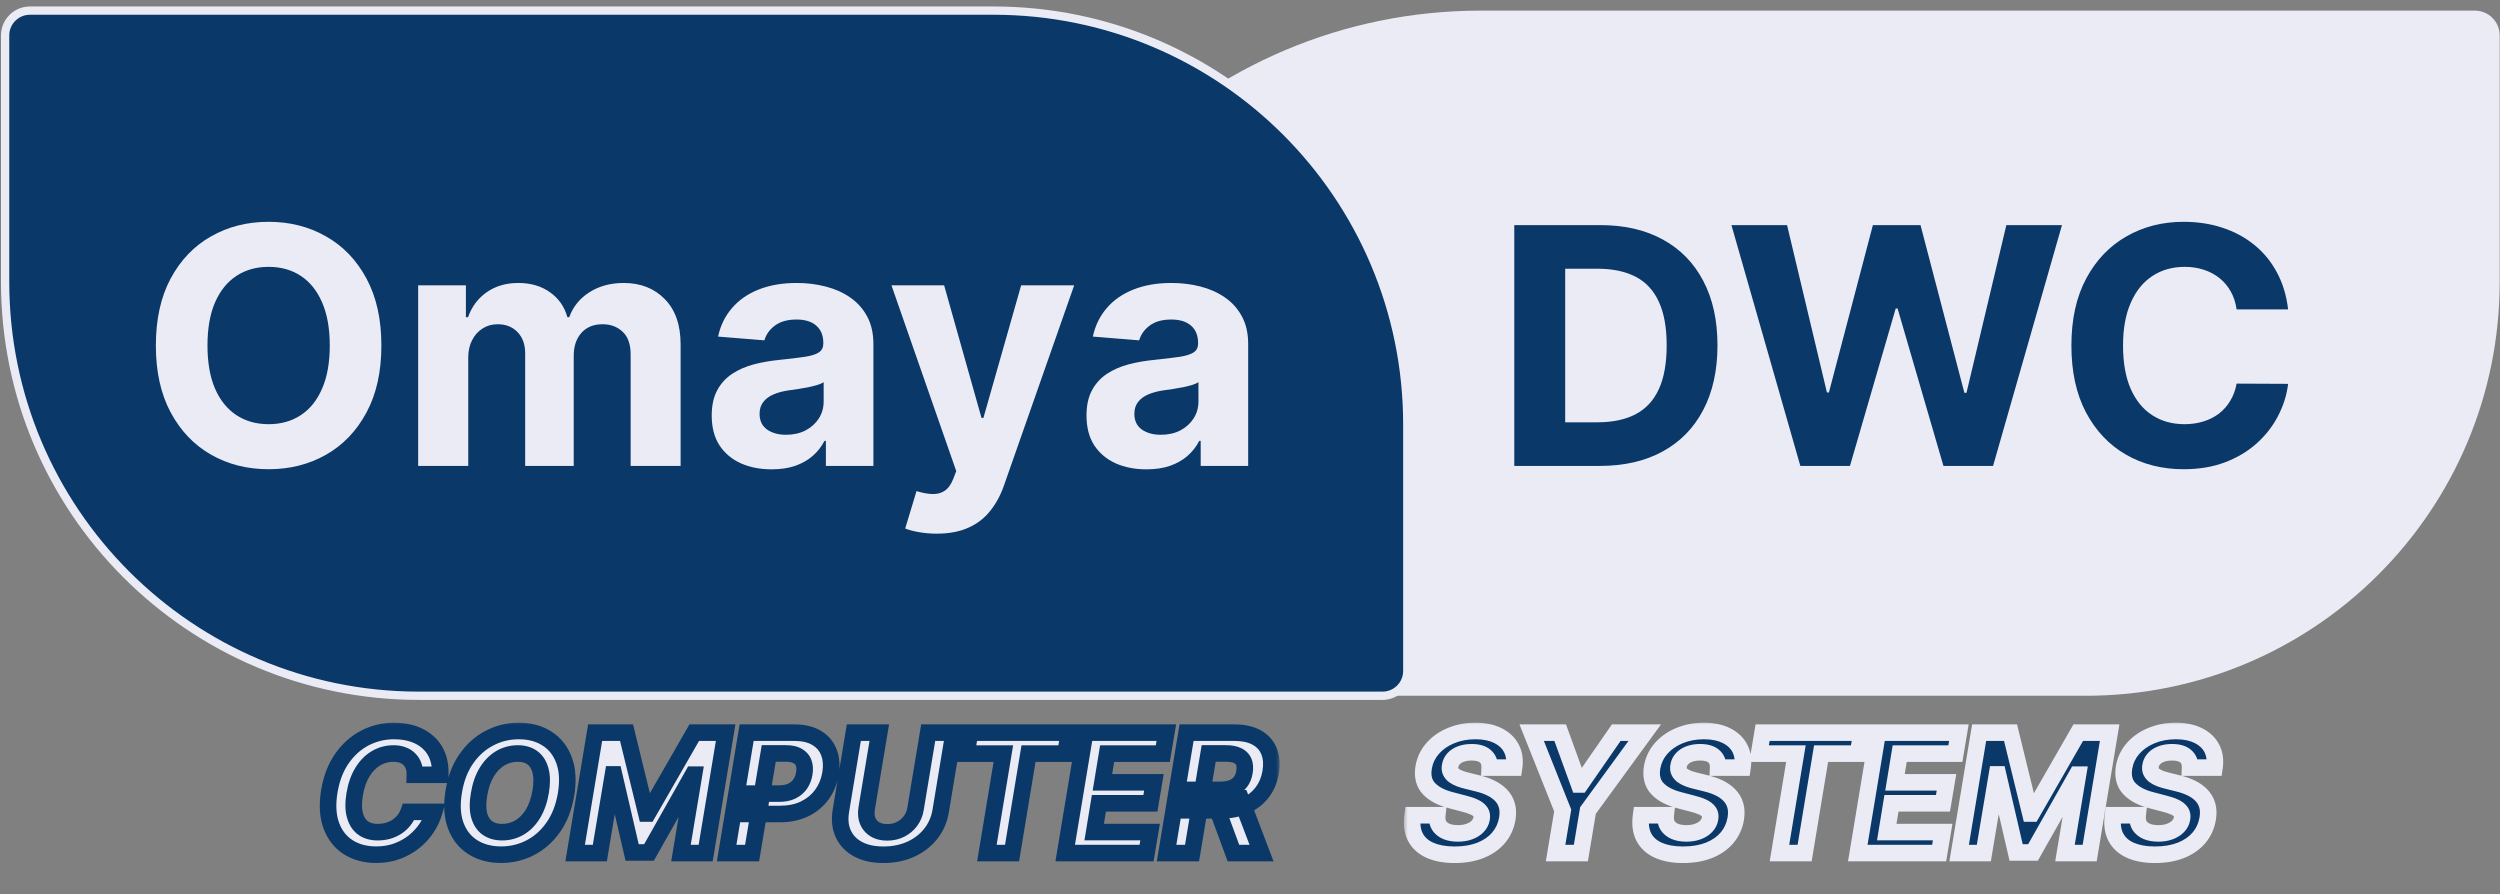 <svg width="302" height="108" viewBox="0 0 302 108" fill="none" xmlns="http://www.w3.org/2000/svg">
<rect x="0" y="0" width="302" height="108" fill="#808080" stroke="none"/>
<path d="M118.142 62.041C118.142 28.485 145.346 1.281 178.902 1.281H298.962C300.619 1.281 301.962 2.625 301.962 4.281V34.048C301.962 61.662 279.577 84.048 251.962 84.048H121.142C119.486 84.048 118.142 82.704 118.142 81.048V62.041Z" fill="#EAEBF5"/>
<path d="M170.001 51.282C170.001 23.667 147.616 1.281 120.001 1.281H3.619C1.962 1.281 0.619 2.625 0.619 4.281V34.048C0.619 61.662 23.004 84.048 50.618 84.048H167.001C168.658 84.048 170.001 82.704 170.001 81.048V51.282Z" fill="#093869" stroke="#EAEBF5"/>
<path d="M193.237 56.284H182.925V27.193H193.322C196.249 27.193 198.768 27.776 200.879 28.94C202.991 30.096 204.615 31.758 205.751 33.926C206.897 36.095 207.47 38.689 207.47 41.71C207.47 44.74 206.897 47.345 205.751 49.523C204.615 51.701 202.982 53.372 200.851 54.537C198.73 55.702 196.192 56.284 193.237 56.284ZM189.075 51.014H192.982C194.8 51.014 196.329 50.692 197.57 50.048C198.82 49.395 199.757 48.386 200.382 47.023C201.017 45.65 201.334 43.879 201.334 41.71C201.334 39.561 201.017 37.804 200.382 36.44C199.757 35.077 198.824 34.073 197.584 33.429C196.343 32.785 194.814 32.463 192.996 32.463H189.075V51.014ZM217.481 56.284L209.157 27.193H215.876L220.691 47.406H220.933L226.245 27.193H231.998L237.296 47.449H237.552L242.367 27.193H249.086L240.762 56.284H234.768L229.228 37.264H229.001L223.475 56.284H217.481ZM276.405 37.378H270.183C270.07 36.573 269.838 35.858 269.487 35.233C269.137 34.599 268.687 34.059 268.138 33.614C267.589 33.169 266.954 32.828 266.234 32.591C265.524 32.354 264.752 32.236 263.919 32.236C262.413 32.236 261.102 32.61 259.984 33.358C258.867 34.097 258.001 35.176 257.385 36.597C256.769 38.008 256.462 39.722 256.462 41.739C256.462 43.812 256.769 45.555 257.385 46.966C258.01 48.377 258.881 49.442 259.999 50.162C261.116 50.882 262.409 51.242 263.876 51.242C264.7 51.242 265.463 51.133 266.163 50.915C266.874 50.697 267.503 50.38 268.053 49.963C268.602 49.537 269.056 49.021 269.416 48.415C269.786 47.809 270.041 47.117 270.183 46.341L276.405 46.369C276.244 47.705 275.841 48.992 275.197 50.233C274.563 51.464 273.706 52.567 272.626 53.543C271.556 54.508 270.278 55.276 268.791 55.844C267.314 56.402 265.643 56.682 263.777 56.682C261.182 56.682 258.862 56.095 256.817 54.92C254.781 53.746 253.171 52.046 251.987 49.821C250.813 47.596 250.226 44.901 250.226 41.739C250.226 38.566 250.822 35.867 252.016 33.642C253.209 31.417 254.828 29.722 256.874 28.557C258.919 27.383 261.22 26.795 263.777 26.795C265.463 26.795 267.025 27.032 268.465 27.506C269.913 27.979 271.197 28.67 272.314 29.579C273.431 30.479 274.34 31.582 275.041 32.889C275.751 34.196 276.206 35.692 276.405 37.378Z" fill="#093869"/>
<path d="M46.071 41.739C46.071 44.911 45.47 47.61 44.267 49.835C43.074 52.061 41.445 53.76 39.381 54.935C37.326 56.099 35.016 56.682 32.449 56.682C29.864 56.682 27.544 56.095 25.489 54.92C23.434 53.746 21.81 52.046 20.617 49.821C19.424 47.596 18.827 44.901 18.827 41.739C18.827 38.566 19.424 35.867 20.617 33.642C21.81 31.417 23.434 29.722 25.489 28.557C27.544 27.383 29.864 26.795 32.449 26.795C35.016 26.795 37.326 27.383 39.381 28.557C41.445 29.722 43.074 31.417 44.267 33.642C45.47 35.867 46.071 38.566 46.071 41.739ZM39.836 41.739C39.836 39.684 39.528 37.951 38.912 36.54C38.306 35.129 37.449 34.059 36.341 33.33C35.233 32.6 33.936 32.236 32.449 32.236C30.962 32.236 29.665 32.6 28.557 33.33C27.449 34.059 26.587 35.129 25.972 36.54C25.366 37.951 25.063 39.684 25.063 41.739C25.063 43.794 25.366 45.526 25.972 46.938C26.587 48.349 27.449 49.419 28.557 50.148C29.665 50.877 30.962 51.242 32.449 51.242C33.936 51.242 35.233 50.877 36.341 50.148C37.449 49.419 38.306 48.349 38.912 46.938C39.528 45.526 39.836 43.794 39.836 41.739ZM50.514 56.284V34.466H56.281V38.315H56.537C56.991 37.037 57.749 36.028 58.809 35.29C59.87 34.551 61.139 34.182 62.616 34.182C64.112 34.182 65.386 34.556 66.437 35.304C67.488 36.043 68.189 37.046 68.539 38.315H68.767C69.212 37.065 70.017 36.066 71.181 35.318C72.356 34.561 73.743 34.182 75.343 34.182C77.379 34.182 79.032 34.831 80.301 36.128C81.579 37.416 82.218 39.243 82.218 41.611V56.284H76.181V42.804C76.181 41.592 75.859 40.683 75.216 40.077C74.572 39.471 73.767 39.168 72.801 39.168C71.702 39.168 70.845 39.518 70.23 40.219C69.614 40.91 69.306 41.824 69.306 42.96V56.284H63.44V42.676C63.44 41.606 63.132 40.754 62.517 40.119C61.911 39.485 61.11 39.168 60.116 39.168C59.444 39.168 58.838 39.338 58.298 39.679C57.768 40.01 57.346 40.479 57.034 41.085C56.721 41.682 56.565 42.383 56.565 43.188V56.284H50.514ZM93.22 56.696C91.828 56.696 90.587 56.455 89.498 55.972C88.409 55.479 87.547 54.755 86.913 53.798C86.288 52.832 85.975 51.63 85.975 50.19C85.975 48.978 86.198 47.96 86.643 47.136C87.088 46.312 87.694 45.65 88.461 45.148C89.228 44.646 90.1 44.267 91.075 44.011C92.06 43.756 93.092 43.576 94.171 43.472C95.44 43.339 96.463 43.216 97.24 43.102C98.016 42.979 98.58 42.799 98.93 42.562C99.28 42.326 99.456 41.975 99.456 41.511V41.426C99.456 40.526 99.171 39.831 98.603 39.338C98.045 38.846 97.249 38.599 96.217 38.599C95.128 38.599 94.261 38.841 93.618 39.324C92.974 39.797 92.547 40.394 92.339 41.114L86.743 40.659C87.027 39.333 87.585 38.188 88.419 37.222C89.252 36.246 90.327 35.498 91.643 34.977C92.969 34.447 94.503 34.182 96.245 34.182C97.457 34.182 98.618 34.324 99.725 34.608C100.843 34.892 101.832 35.332 102.694 35.929C103.565 36.526 104.252 37.293 104.754 38.23C105.256 39.158 105.507 40.271 105.507 41.568V56.284H99.768V53.258H99.598C99.247 53.94 98.778 54.542 98.191 55.062C97.604 55.574 96.899 55.976 96.075 56.27C95.251 56.554 94.299 56.696 93.22 56.696ZM94.953 52.52C95.843 52.52 96.629 52.345 97.311 51.994C97.993 51.635 98.528 51.151 98.916 50.545C99.304 49.939 99.498 49.253 99.498 48.486V46.17C99.309 46.294 99.048 46.407 98.717 46.511C98.395 46.606 98.03 46.696 97.623 46.781C97.216 46.857 96.809 46.928 96.402 46.994C95.994 47.051 95.625 47.103 95.294 47.151C94.583 47.255 93.963 47.42 93.433 47.648C92.903 47.875 92.491 48.183 92.197 48.571C91.903 48.95 91.757 49.423 91.757 49.992C91.757 50.815 92.055 51.445 92.652 51.881C93.258 52.307 94.025 52.52 94.953 52.52ZM113.156 64.466C112.389 64.466 111.669 64.404 110.997 64.281C110.334 64.168 109.785 64.021 109.349 63.841L110.713 59.324C111.423 59.542 112.062 59.66 112.63 59.679C113.208 59.698 113.705 59.565 114.122 59.281C114.548 58.997 114.894 58.514 115.159 57.832L115.514 56.909L107.687 34.466H114.051L118.568 50.489H118.795L123.355 34.466H129.761L121.281 58.642C120.874 59.816 120.32 60.839 119.619 61.71C118.928 62.591 118.052 63.268 116.991 63.742C115.93 64.224 114.652 64.466 113.156 64.466ZM138.493 56.696C137.101 56.696 135.861 56.455 134.772 55.972C133.683 55.479 132.821 54.755 132.186 53.798C131.561 52.832 131.249 51.63 131.249 50.19C131.249 48.978 131.471 47.96 131.917 47.136C132.362 46.312 132.968 45.65 133.735 45.148C134.502 44.646 135.373 44.267 136.348 44.011C137.333 43.756 138.365 43.576 139.445 43.472C140.714 43.339 141.737 43.216 142.513 43.102C143.29 42.979 143.853 42.799 144.203 42.562C144.554 42.326 144.729 41.975 144.729 41.511V41.426C144.729 40.526 144.445 39.831 143.877 39.338C143.318 38.846 142.523 38.599 141.49 38.599C140.401 38.599 139.535 38.841 138.891 39.324C138.247 39.797 137.821 40.394 137.613 41.114L132.016 40.659C132.3 39.333 132.859 38.188 133.692 37.222C134.525 36.246 135.6 35.498 136.917 34.977C138.242 34.447 139.776 34.182 141.519 34.182C142.731 34.182 143.891 34.324 144.999 34.608C146.116 34.892 147.106 35.332 147.968 35.929C148.839 36.526 149.525 37.293 150.027 38.23C150.529 39.158 150.78 40.271 150.78 41.568V56.284H145.042V53.258H144.871C144.521 53.94 144.052 54.542 143.465 55.062C142.878 55.574 142.172 55.976 141.348 56.27C140.524 56.554 139.573 56.696 138.493 56.696ZM140.226 52.52C141.116 52.52 141.902 52.345 142.584 51.994C143.266 51.635 143.801 51.151 144.189 50.545C144.578 49.939 144.772 49.253 144.772 48.486V46.17C144.582 46.294 144.322 46.407 143.99 46.511C143.668 46.606 143.304 46.696 142.897 46.781C142.489 46.857 142.082 46.928 141.675 46.994C141.268 47.051 140.899 47.103 140.567 47.151C139.857 47.255 139.237 47.42 138.706 47.648C138.176 47.875 137.764 48.183 137.471 48.571C137.177 48.95 137.03 49.423 137.03 49.992C137.03 50.815 137.328 51.445 137.925 51.881C138.531 52.307 139.298 52.52 140.226 52.52Z" fill="#EAEBF5"/>
<mask id="path-5-outside-1_3_4" maskUnits="userSpaceOnUse" x="169.559" y="87.048" width="100" height="18" fill="black">
<rect fill="white" x="169.559" y="87.048" width="100" height="18"/>
<path d="M179.952 92.728C179.975 92.136 179.803 91.679 179.433 91.357C179.069 91.035 178.517 90.874 177.778 90.874C177.277 90.874 176.841 90.945 176.472 91.087C176.102 91.225 175.806 91.416 175.584 91.663C175.366 91.904 175.231 92.183 175.179 92.501C175.127 92.761 175.143 92.989 175.229 93.183C175.319 93.377 175.458 93.545 175.648 93.687C175.842 93.824 176.072 93.945 176.337 94.049C176.602 94.148 176.884 94.234 177.182 94.305L178.432 94.617C179.043 94.759 179.592 94.949 180.08 95.185C180.572 95.422 180.984 95.713 181.315 96.059C181.652 96.405 181.888 96.812 182.026 97.281C182.163 97.749 182.182 98.287 182.082 98.893C181.931 99.783 181.578 100.555 181.024 101.208C180.47 101.857 179.743 102.361 178.844 102.721C177.944 103.076 176.902 103.254 175.719 103.254C174.545 103.254 173.553 103.074 172.743 102.714C171.933 102.354 171.344 101.821 170.974 101.116C170.61 100.406 170.501 99.527 170.648 98.481H173.624C173.572 98.969 173.643 99.376 173.837 99.703C174.036 100.024 174.331 100.268 174.724 100.434C175.117 100.595 175.579 100.675 176.109 100.675C176.635 100.675 177.101 100.6 177.509 100.448C177.92 100.297 178.254 100.086 178.51 99.816C178.766 99.546 178.922 99.236 178.979 98.886C179.036 98.559 178.986 98.284 178.83 98.062C178.673 97.839 178.422 97.65 178.077 97.494C177.736 97.333 177.312 97.191 176.805 97.067L175.286 96.67C174.111 96.371 173.224 95.905 172.622 95.271C172.021 94.636 171.805 93.782 171.976 92.707C172.127 91.826 172.494 91.057 173.077 90.398C173.664 89.736 174.402 89.222 175.293 88.857C176.188 88.488 177.165 88.303 178.226 88.303C179.305 88.303 180.217 88.49 180.96 88.864C181.704 89.234 182.246 89.75 182.587 90.413C182.928 91.076 183.032 91.847 182.899 92.728H179.952ZM185.025 88.502H188.469L190.749 94.766H190.905L195.245 88.502H198.689L191.829 97.906L190.969 103.048H187.915L188.775 97.906L185.025 88.502ZM207.549 92.728C207.573 92.136 207.4 91.679 207.031 91.357C206.666 91.035 206.115 90.874 205.376 90.874C204.874 90.874 204.439 90.945 204.069 91.087C203.7 91.225 203.404 91.416 203.181 91.663C202.964 91.904 202.829 92.183 202.777 92.501C202.725 92.761 202.741 92.989 202.826 93.183C202.916 93.377 203.056 93.545 203.245 93.687C203.44 93.824 203.669 93.945 203.934 94.049C204.199 94.148 204.481 94.234 204.78 94.305L206.03 94.617C206.64 94.759 207.19 94.949 207.677 95.185C208.17 95.422 208.582 95.713 208.913 96.059C209.249 96.405 209.486 96.812 209.623 97.281C209.761 97.749 209.78 98.287 209.68 98.893C209.529 99.783 209.176 100.555 208.622 101.208C208.068 101.857 207.341 102.361 206.441 102.721C205.542 103.076 204.5 103.254 203.316 103.254C202.142 103.254 201.15 103.074 200.341 102.714C199.531 102.354 198.941 101.821 198.572 101.116C198.208 100.406 198.099 99.527 198.245 98.481H201.221C201.169 98.969 201.24 99.376 201.434 99.703C201.633 100.024 201.929 100.268 202.322 100.434C202.715 100.595 203.177 100.675 203.707 100.675C204.233 100.675 204.699 100.6 205.106 100.448C205.518 100.297 205.852 100.086 206.108 99.816C206.363 99.546 206.52 99.236 206.576 98.886C206.633 98.559 206.583 98.284 206.427 98.062C206.271 97.839 206.02 97.65 205.674 97.494C205.333 97.333 204.91 97.191 204.403 97.067L202.883 96.67C201.709 96.371 200.821 95.905 200.22 95.271C199.619 94.636 199.403 93.782 199.574 92.707C199.725 91.826 200.092 91.057 200.674 90.398C201.262 89.736 202 89.222 202.89 88.857C203.785 88.488 204.763 88.303 205.824 88.303C206.903 88.303 207.815 88.49 208.558 88.864C209.301 89.234 209.843 89.75 210.184 90.413C210.525 91.076 210.629 91.847 210.497 92.728H207.549ZM212.494 91.038L212.92 88.502H224.867L224.44 91.038H219.987L217.999 103.048H214.959L216.947 91.038H212.494ZM224.419 103.048L226.834 88.502H236.635L236.209 91.038H229.483L228.915 94.504H235.136L234.71 97.039H228.489L227.92 100.512H234.675L234.249 103.048H224.419ZM239.08 88.502H242.873L245.266 98.275H245.436L251.054 88.502H254.847L252.432 103.048H249.449L251.026 93.58H250.898L245.586 102.977H243.547L241.36 93.545H241.239L239.648 103.048H236.665L239.08 88.502ZM264.561 92.728C264.585 92.136 264.412 91.679 264.043 91.357C263.678 91.035 263.126 90.874 262.388 90.874C261.886 90.874 261.45 90.945 261.081 91.087C260.712 91.225 260.416 91.416 260.193 91.663C259.975 91.904 259.84 92.183 259.788 92.501C259.736 92.761 259.753 92.989 259.838 93.183C259.928 93.377 260.068 93.545 260.257 93.687C260.451 93.824 260.681 93.945 260.946 94.049C261.211 94.148 261.493 94.234 261.791 94.305L263.041 94.617C263.652 94.759 264.201 94.949 264.689 95.185C265.181 95.422 265.593 95.713 265.925 96.059C266.261 96.405 266.498 96.812 266.635 97.281C266.772 97.749 266.791 98.287 266.692 98.893C266.54 99.783 266.188 100.555 265.634 101.208C265.08 101.857 264.353 102.361 263.453 102.721C262.554 103.076 261.512 103.254 260.328 103.254C259.154 103.254 258.162 103.074 257.352 102.714C256.543 102.354 255.953 101.821 255.584 101.116C255.219 100.406 255.11 99.527 255.257 98.481H258.233C258.181 98.969 258.252 99.376 258.446 99.703C258.645 100.024 258.941 100.268 259.334 100.434C259.727 100.595 260.188 100.675 260.719 100.675C261.244 100.675 261.711 100.6 262.118 100.448C262.53 100.297 262.864 100.086 263.119 99.816C263.375 99.546 263.531 99.236 263.588 98.886C263.645 98.559 263.595 98.284 263.439 98.062C263.283 97.839 263.032 97.65 262.686 97.494C262.345 97.333 261.921 97.191 261.415 97.067L259.895 96.67C258.721 96.371 257.833 95.905 257.232 95.271C256.63 94.636 256.415 93.782 256.585 92.707C256.737 91.826 257.104 91.057 257.686 90.398C258.273 89.736 259.012 89.222 259.902 88.857C260.797 88.488 261.775 88.303 262.835 88.303C263.915 88.303 264.826 88.49 265.57 88.864C266.313 89.234 266.855 89.75 267.196 90.413C267.537 91.076 267.641 91.847 267.509 92.728H264.561Z"/>
</mask>
<path d="M179.952 92.728C179.975 92.136 179.803 91.679 179.433 91.357C179.069 91.035 178.517 90.874 177.778 90.874C177.277 90.874 176.841 90.945 176.472 91.087C176.102 91.225 175.806 91.416 175.584 91.663C175.366 91.904 175.231 92.183 175.179 92.501C175.127 92.761 175.143 92.989 175.229 93.183C175.319 93.377 175.458 93.545 175.648 93.687C175.842 93.824 176.072 93.945 176.337 94.049C176.602 94.148 176.884 94.234 177.182 94.305L178.432 94.617C179.043 94.759 179.592 94.949 180.08 95.185C180.572 95.422 180.984 95.713 181.315 96.059C181.652 96.405 181.888 96.812 182.026 97.281C182.163 97.749 182.182 98.287 182.082 98.893C181.931 99.783 181.578 100.555 181.024 101.208C180.47 101.857 179.743 102.361 178.844 102.721C177.944 103.076 176.902 103.254 175.719 103.254C174.545 103.254 173.553 103.074 172.743 102.714C171.933 102.354 171.344 101.821 170.974 101.116C170.61 100.406 170.501 99.527 170.648 98.481H173.624C173.572 98.969 173.643 99.376 173.837 99.703C174.036 100.024 174.331 100.268 174.724 100.434C175.117 100.595 175.579 100.675 176.109 100.675C176.635 100.675 177.101 100.6 177.509 100.448C177.92 100.297 178.254 100.086 178.51 99.816C178.766 99.546 178.922 99.236 178.979 98.886C179.036 98.559 178.986 98.284 178.83 98.062C178.673 97.839 178.422 97.65 178.077 97.494C177.736 97.333 177.312 97.191 176.805 97.067L175.286 96.67C174.111 96.371 173.224 95.905 172.622 95.271C172.021 94.636 171.805 93.782 171.976 92.707C172.127 91.826 172.494 91.057 173.077 90.398C173.664 89.736 174.402 89.222 175.293 88.857C176.188 88.488 177.165 88.303 178.226 88.303C179.305 88.303 180.217 88.49 180.96 88.864C181.704 89.234 182.246 89.75 182.587 90.413C182.928 91.076 183.032 91.847 182.899 92.728H179.952ZM185.025 88.502H188.469L190.749 94.766H190.905L195.245 88.502H198.689L191.829 97.906L190.969 103.048H187.915L188.775 97.906L185.025 88.502ZM207.549 92.728C207.573 92.136 207.4 91.679 207.031 91.357C206.666 91.035 206.115 90.874 205.376 90.874C204.874 90.874 204.439 90.945 204.069 91.087C203.7 91.225 203.404 91.416 203.181 91.663C202.964 91.904 202.829 92.183 202.777 92.501C202.725 92.761 202.741 92.989 202.826 93.183C202.916 93.377 203.056 93.545 203.245 93.687C203.44 93.824 203.669 93.945 203.934 94.049C204.199 94.148 204.481 94.234 204.78 94.305L206.03 94.617C206.64 94.759 207.19 94.949 207.677 95.185C208.17 95.422 208.582 95.713 208.913 96.059C209.249 96.405 209.486 96.812 209.623 97.281C209.761 97.749 209.78 98.287 209.68 98.893C209.529 99.783 209.176 100.555 208.622 101.208C208.068 101.857 207.341 102.361 206.441 102.721C205.542 103.076 204.5 103.254 203.316 103.254C202.142 103.254 201.15 103.074 200.341 102.714C199.531 102.354 198.941 101.821 198.572 101.116C198.208 100.406 198.099 99.527 198.245 98.481H201.221C201.169 98.969 201.24 99.376 201.434 99.703C201.633 100.024 201.929 100.268 202.322 100.434C202.715 100.595 203.177 100.675 203.707 100.675C204.233 100.675 204.699 100.6 205.106 100.448C205.518 100.297 205.852 100.086 206.108 99.816C206.363 99.546 206.52 99.236 206.576 98.886C206.633 98.559 206.583 98.284 206.427 98.062C206.271 97.839 206.02 97.65 205.674 97.494C205.333 97.333 204.91 97.191 204.403 97.067L202.883 96.67C201.709 96.371 200.821 95.905 200.22 95.271C199.619 94.636 199.403 93.782 199.574 92.707C199.725 91.826 200.092 91.057 200.674 90.398C201.262 89.736 202 89.222 202.89 88.857C203.785 88.488 204.763 88.303 205.824 88.303C206.903 88.303 207.815 88.49 208.558 88.864C209.301 89.234 209.843 89.75 210.184 90.413C210.525 91.076 210.629 91.847 210.497 92.728H207.549ZM212.494 91.038L212.92 88.502H224.867L224.44 91.038H219.987L217.999 103.048H214.959L216.947 91.038H212.494ZM224.419 103.048L226.834 88.502H236.635L236.209 91.038H229.483L228.915 94.504H235.136L234.71 97.039H228.489L227.92 100.512H234.675L234.249 103.048H224.419ZM239.08 88.502H242.873L245.266 98.275H245.436L251.054 88.502H254.847L252.432 103.048H249.449L251.026 93.58H250.898L245.586 102.977H243.547L241.36 93.545H241.239L239.648 103.048H236.665L239.08 88.502ZM264.561 92.728C264.585 92.136 264.412 91.679 264.043 91.357C263.678 91.035 263.126 90.874 262.388 90.874C261.886 90.874 261.45 90.945 261.081 91.087C260.712 91.225 260.416 91.416 260.193 91.663C259.975 91.904 259.84 92.183 259.788 92.501C259.736 92.761 259.753 92.989 259.838 93.183C259.928 93.377 260.068 93.545 260.257 93.687C260.451 93.824 260.681 93.945 260.946 94.049C261.211 94.148 261.493 94.234 261.791 94.305L263.041 94.617C263.652 94.759 264.201 94.949 264.689 95.185C265.181 95.422 265.593 95.713 265.925 96.059C266.261 96.405 266.498 96.812 266.635 97.281C266.772 97.749 266.791 98.287 266.692 98.893C266.54 99.783 266.188 100.555 265.634 101.208C265.08 101.857 264.353 102.361 263.453 102.721C262.554 103.076 261.512 103.254 260.328 103.254C259.154 103.254 258.162 103.074 257.352 102.714C256.543 102.354 255.953 101.821 255.584 101.116C255.219 100.406 255.11 99.527 255.257 98.481H258.233C258.181 98.969 258.252 99.376 258.446 99.703C258.645 100.024 258.941 100.268 259.334 100.434C259.727 100.595 260.188 100.675 260.719 100.675C261.244 100.675 261.711 100.6 262.118 100.448C262.53 100.297 262.864 100.086 263.119 99.816C263.375 99.546 263.531 99.236 263.588 98.886C263.645 98.559 263.595 98.284 263.439 98.062C263.283 97.839 263.032 97.65 262.686 97.494C262.345 97.333 261.921 97.191 261.415 97.067L259.895 96.67C258.721 96.371 257.833 95.905 257.232 95.271C256.63 94.636 256.415 93.782 256.585 92.707C256.737 91.826 257.104 91.057 257.686 90.398C258.273 89.736 259.012 89.222 259.902 88.857C260.797 88.488 261.775 88.303 262.835 88.303C263.915 88.303 264.826 88.49 265.57 88.864C266.313 89.234 266.855 89.75 267.196 90.413C267.537 91.076 267.641 91.847 267.509 92.728H264.561Z" fill="#093869"/>
<path d="M179.952 92.728L178.953 92.688L178.911 93.728H179.952V92.728ZM179.433 91.357L178.771 92.107L178.776 92.111L179.433 91.357ZM176.472 91.087L176.82 92.025L176.831 92.021L176.472 91.087ZM175.584 91.663L174.842 90.992L174.841 90.993L175.584 91.663ZM175.179 92.501L176.16 92.697L176.163 92.68L176.166 92.663L175.179 92.501ZM175.229 93.183L174.313 93.585L174.317 93.594L174.321 93.603L175.229 93.183ZM175.648 93.687L175.048 94.487L175.059 94.495L175.07 94.503L175.648 93.687ZM176.337 94.049L175.971 94.98L175.978 94.983L175.986 94.985L176.337 94.049ZM177.182 94.305L177.424 93.335L177.413 93.332L177.182 94.305ZM178.432 94.617L178.189 95.587L178.197 95.589L178.205 95.591L178.432 94.617ZM180.08 95.185L179.643 96.085L179.646 96.087L180.08 95.185ZM181.315 96.059L180.594 96.751L180.599 96.756L181.315 96.059ZM182.026 97.281L181.066 97.562L181.066 97.562L182.026 97.281ZM182.082 98.893L183.068 99.061L183.069 99.055L182.082 98.893ZM181.024 101.208L181.785 101.858L181.787 101.855L181.024 101.208ZM178.844 102.721L179.211 103.651L179.215 103.649L178.844 102.721ZM172.743 102.714L173.149 101.8L173.149 101.8L172.743 102.714ZM170.974 101.116L170.085 101.573L170.089 101.58L170.974 101.116ZM170.648 98.481V97.481H169.778L169.657 98.342L170.648 98.481ZM173.624 98.481L174.618 98.587L174.736 97.481H173.624V98.481ZM173.837 99.703L172.977 100.213L172.981 100.221L172.986 100.228L173.837 99.703ZM174.724 100.434L174.336 101.355L174.345 101.359L174.724 100.434ZM177.509 100.448L177.163 99.51L177.16 99.511L177.509 100.448ZM178.51 99.816L179.236 100.504L179.236 100.504L178.51 99.816ZM178.979 98.886L177.993 98.714L177.992 98.726L178.979 98.886ZM178.83 98.062L179.648 97.487L178.83 98.062ZM178.077 97.494L177.65 98.398L177.657 98.401L177.665 98.405L178.077 97.494ZM176.805 97.067L176.552 98.035L176.561 98.037L176.569 98.039L176.805 97.067ZM175.286 96.67L175.539 95.702L175.532 95.701L175.286 96.67ZM172.622 95.271L171.896 95.959L171.896 95.959L172.622 95.271ZM171.976 92.707L170.99 92.537L170.988 92.55L171.976 92.707ZM173.077 90.398L172.328 89.736L172.328 89.736L173.077 90.398ZM175.293 88.857L175.672 89.783L175.674 89.782L175.293 88.857ZM180.96 88.864L180.511 89.758L180.515 89.76L180.96 88.864ZM182.587 90.413L183.476 89.955L183.476 89.955L182.587 90.413ZM182.899 92.728V93.728H183.76L183.888 92.877L182.899 92.728ZM180.951 92.768C180.984 91.944 180.736 91.166 180.09 90.603L178.776 92.111C178.869 92.192 178.967 92.329 178.953 92.688L180.951 92.768ZM180.095 90.608C179.473 90.059 178.639 89.874 177.778 89.874V91.874C178.395 91.874 178.664 92.012 178.771 92.107L180.095 90.608ZM177.778 89.874C177.185 89.874 176.623 89.958 176.113 90.154L176.831 92.021C177.059 91.933 177.368 91.874 177.778 91.874V89.874ZM176.123 90.15C175.631 90.333 175.191 90.606 174.842 90.992L176.326 92.333C176.422 92.227 176.573 92.117 176.82 92.025L176.123 90.15ZM174.841 90.993C174.497 91.375 174.276 91.83 174.192 92.339L176.166 92.663C176.186 92.537 176.235 92.433 176.326 92.332L174.841 90.993ZM174.198 92.305C174.116 92.715 174.127 93.16 174.313 93.585L176.144 92.781C176.151 92.795 176.15 92.802 176.15 92.794C176.149 92.784 176.148 92.753 176.16 92.697L174.198 92.305ZM174.321 93.603C174.488 93.963 174.74 94.256 175.048 94.487L176.248 92.887C176.176 92.833 176.149 92.791 176.136 92.762L174.321 93.603ZM175.07 94.503C175.342 94.695 175.645 94.852 175.971 94.98L176.702 93.118C176.498 93.038 176.342 92.953 176.225 92.87L175.07 94.503ZM175.986 94.985C176.293 95.101 176.615 95.198 176.95 95.278L177.413 93.332C177.152 93.27 176.911 93.196 176.688 93.113L175.986 94.985ZM176.939 95.275L178.189 95.587L178.674 93.647L177.424 93.335L176.939 95.275ZM178.205 95.591C178.755 95.719 179.232 95.885 179.643 96.085L180.516 94.286C179.952 94.012 179.331 93.8 178.658 93.643L178.205 95.591ZM179.646 96.087C180.046 96.279 180.356 96.503 180.594 96.751L182.037 95.367C181.612 94.924 181.098 94.566 180.513 94.284L179.646 96.087ZM180.599 96.756C180.82 96.984 180.974 97.247 181.066 97.562L182.985 96.999C182.803 96.376 182.484 95.826 182.032 95.362L180.599 96.756ZM181.066 97.562C181.152 97.855 181.177 98.236 181.096 98.731L183.069 99.055C183.187 98.338 183.174 97.644 182.985 96.999L181.066 97.562ZM181.097 98.725C180.973 99.448 180.693 100.052 180.261 100.561L181.787 101.855C182.463 101.057 182.888 100.118 183.068 99.061L181.097 98.725ZM180.264 100.559C179.828 101.068 179.242 101.485 178.472 101.792L179.215 103.649C180.245 103.238 181.112 102.645 181.785 101.858L180.264 100.559ZM178.477 101.791C177.717 102.091 176.804 102.254 175.719 102.254V104.254C177.001 104.254 178.171 104.061 179.211 103.651L178.477 101.791ZM175.719 102.254C174.641 102.254 173.796 102.088 173.149 101.8L172.337 103.628C173.309 104.06 174.448 104.254 175.719 104.254V102.254ZM173.149 101.8C172.521 101.521 172.113 101.135 171.86 100.652L170.089 101.58C170.574 102.508 171.346 103.187 172.337 103.628L173.149 101.8ZM171.864 100.659C171.62 100.183 171.511 99.527 171.638 98.62L169.657 98.342C169.491 99.527 169.6 100.628 170.085 101.573L171.864 100.659ZM170.648 99.481H173.624V97.481H170.648V99.481ZM172.629 98.375C172.561 99.014 172.644 99.653 172.977 100.213L174.696 99.192C174.641 99.098 174.582 98.923 174.618 98.587L172.629 98.375ZM172.986 100.228C173.308 100.749 173.777 101.12 174.336 101.355L175.113 99.513C174.886 99.417 174.764 99.3 174.687 99.177L172.986 100.228ZM174.345 101.359C174.885 101.58 175.48 101.675 176.109 101.675V99.675C175.678 99.675 175.35 99.61 175.104 99.509L174.345 101.359ZM176.109 101.675C176.73 101.675 177.318 101.586 177.857 101.385L177.16 99.511C176.885 99.613 176.54 99.675 176.109 99.675V101.675ZM177.854 101.387C178.384 101.192 178.857 100.904 179.236 100.504L177.784 99.128C177.652 99.268 177.457 99.402 177.163 99.51L177.854 101.387ZM179.236 100.504C179.623 100.096 179.875 99.604 179.966 99.046L177.992 98.726C177.968 98.868 177.909 98.997 177.784 99.128L179.236 100.504ZM179.964 99.057C180.056 98.53 179.989 97.972 179.648 97.487L178.011 98.636C178.009 98.633 178.006 98.627 178.003 98.621C178 98.615 178 98.612 178 98.613C178 98.615 178.005 98.645 177.994 98.714L179.964 99.057ZM179.648 97.487C179.356 97.071 178.936 96.785 178.489 96.582L177.665 98.405C177.909 98.515 177.991 98.607 178.011 98.636L179.648 97.487ZM178.504 96.589C178.083 96.391 177.591 96.229 177.042 96.096L176.569 98.039C177.033 98.152 177.388 98.274 177.65 98.398L178.504 96.589ZM177.059 96.1L175.539 95.702L175.032 97.637L176.552 98.035L177.059 96.1ZM175.532 95.701C174.473 95.432 173.778 95.037 173.348 94.583L171.896 95.959C172.669 96.774 173.75 97.311 175.039 97.639L175.532 95.701ZM173.348 94.583C173.012 94.229 172.829 93.714 172.964 92.863L170.988 92.55C170.782 93.849 171.029 95.044 171.896 95.959L173.348 94.583ZM172.961 92.876C173.082 92.175 173.369 91.578 173.826 91.061L172.328 89.736C171.62 90.536 171.173 91.477 170.99 92.537L172.961 92.876ZM173.825 91.061C174.302 90.523 174.911 90.094 175.672 89.783L174.914 87.932C173.894 88.349 173.025 88.948 172.328 89.736L173.825 91.061ZM175.674 89.782C176.437 89.467 177.284 89.303 178.226 89.303V87.303C177.047 87.303 175.938 87.509 174.911 87.933L175.674 89.782ZM178.226 89.303C179.194 89.303 179.942 89.472 180.511 89.758L181.41 87.971C180.492 87.509 179.417 87.303 178.226 87.303V89.303ZM180.515 89.76C181.09 90.046 181.465 90.418 181.697 90.87L183.476 89.955C183.026 89.081 182.317 88.422 181.405 87.969L180.515 89.76ZM181.697 90.87C181.925 91.312 182.018 91.865 181.91 92.579L183.888 92.877C184.046 91.83 183.93 90.839 183.476 89.955L181.697 90.87ZM182.899 91.728H179.952V93.728H182.899V91.728ZM185.025 88.502V87.502H183.549L184.096 88.873L185.025 88.502ZM188.469 88.502L189.409 88.16L189.169 87.502H188.469V88.502ZM190.749 94.766L189.809 95.108L190.049 95.766H190.749V94.766ZM190.905 94.766V95.766H191.429L191.727 95.336L190.905 94.766ZM195.245 88.502V87.502H194.721L194.423 87.933L195.245 88.502ZM198.689 88.502L199.497 89.092L200.657 87.502H198.689V88.502ZM191.829 97.906L191.021 97.316L190.881 97.507L190.842 97.741L191.829 97.906ZM190.969 103.048V104.048H191.816L191.955 103.212L190.969 103.048ZM187.915 103.048L186.929 102.883L186.734 104.048H187.915V103.048ZM188.775 97.906L189.761 98.07L189.807 97.795L189.703 97.535L188.775 97.906ZM185.025 89.502H188.469V87.502H185.025V89.502ZM187.529 88.844L189.809 95.108L191.689 94.424L189.409 88.16L187.529 88.844ZM190.749 95.766H190.905V93.766H190.749V95.766ZM191.727 95.336L196.067 89.072L194.423 87.933L190.083 94.197L191.727 95.336ZM195.245 89.502H198.689V87.502H195.245V89.502ZM197.881 87.913L191.021 97.316L192.636 98.495L199.497 89.092L197.881 87.913ZM190.842 97.741L189.983 102.883L191.955 103.212L192.815 98.07L190.842 97.741ZM190.969 102.048H187.915V104.048H190.969V102.048ZM188.901 103.212L189.761 98.07L187.788 97.741L186.929 102.883L188.901 103.212ZM189.703 97.535L185.953 88.132L184.096 88.873L187.846 98.276L189.703 97.535ZM207.549 92.728L206.55 92.688L206.509 93.728H207.549V92.728ZM207.031 91.357L206.369 92.107L206.374 92.111L207.031 91.357ZM204.069 91.087L204.418 92.025L204.428 92.021L204.069 91.087ZM203.181 91.663L202.44 90.992L202.439 90.993L203.181 91.663ZM202.777 92.501L203.757 92.697L203.761 92.68L203.763 92.663L202.777 92.501ZM202.826 93.183L201.911 93.585L201.915 93.594L201.919 93.603L202.826 93.183ZM203.245 93.687L202.645 94.487L202.657 94.495L202.668 94.503L203.245 93.687ZM203.934 94.049L203.569 94.98L203.576 94.983L203.583 94.985L203.934 94.049ZM204.78 94.305L205.022 93.335L205.011 93.332L204.78 94.305ZM206.03 94.617L205.787 95.587L205.795 95.589L205.803 95.591L206.03 94.617ZM207.677 95.185L207.241 96.085L207.244 96.087L207.677 95.185ZM208.913 96.059L208.191 96.751L208.196 96.756L208.913 96.059ZM209.623 97.281L208.664 97.562L208.664 97.562L209.623 97.281ZM209.68 98.893L210.666 99.061L210.667 99.055L209.68 98.893ZM208.622 101.208L209.382 101.858L209.385 101.855L208.622 101.208ZM206.441 102.721L206.809 103.651L206.813 103.649L206.441 102.721ZM200.341 102.714L200.747 101.8L200.747 101.8L200.341 102.714ZM198.572 101.116L197.682 101.573L197.686 101.58L198.572 101.116ZM198.245 98.481V97.481H197.376L197.255 98.342L198.245 98.481ZM201.221 98.481L202.216 98.587L202.334 97.481H201.221V98.481ZM201.434 99.703L200.575 100.213L200.579 100.221L200.584 100.228L201.434 99.703ZM202.322 100.434L201.934 101.355L201.943 101.359L202.322 100.434ZM205.106 100.448L204.761 99.51L204.757 99.511L205.106 100.448ZM206.108 99.816L206.834 100.504L206.834 100.504L206.108 99.816ZM206.576 98.886L205.591 98.714L205.589 98.726L206.576 98.886ZM206.427 98.062L207.246 97.487L206.427 98.062ZM205.674 97.494L205.247 98.398L205.255 98.401L205.262 98.405L205.674 97.494ZM204.403 97.067L204.15 98.035L204.158 98.037L204.167 98.039L204.403 97.067ZM202.883 96.67L203.136 95.702L203.129 95.701L202.883 96.67ZM200.22 95.271L199.494 95.959L199.494 95.959L200.22 95.271ZM199.574 92.707L198.588 92.537L198.586 92.55L199.574 92.707ZM200.674 90.398L199.926 89.736L199.925 89.736L200.674 90.398ZM202.89 88.857L203.269 89.783L203.272 89.782L202.89 88.857ZM208.558 88.864L208.108 89.758L208.113 89.76L208.558 88.864ZM210.184 90.413L211.074 89.955L211.074 89.955L210.184 90.413ZM210.497 92.728V93.728H211.358L211.486 92.877L210.497 92.728ZM208.549 92.768C208.582 91.944 208.334 91.166 207.688 90.603L206.374 92.111C206.467 92.192 206.565 92.329 206.55 92.688L208.549 92.768ZM207.693 90.608C207.071 90.059 206.236 89.874 205.376 89.874V91.874C205.993 91.874 206.262 92.012 206.369 92.107L207.693 90.608ZM205.376 89.874C204.783 89.874 204.22 89.958 203.71 90.154L204.428 92.021C204.657 91.933 204.965 91.874 205.376 91.874V89.874ZM203.721 90.15C203.229 90.333 202.788 90.606 202.44 90.992L203.923 92.333C204.02 92.227 204.171 92.117 204.418 92.025L203.721 90.15ZM202.439 90.993C202.094 91.375 201.873 91.83 201.79 92.339L203.763 92.663C203.784 92.537 203.833 92.433 203.924 92.332L202.439 90.993ZM201.796 92.305C201.714 92.715 201.724 93.16 201.911 93.585L203.742 92.781C203.749 92.795 203.748 92.802 203.747 92.794C203.747 92.784 203.746 92.753 203.757 92.697L201.796 92.305ZM201.919 93.603C202.086 93.963 202.338 94.256 202.645 94.487L203.845 92.887C203.774 92.833 203.747 92.791 203.734 92.762L201.919 93.603ZM202.668 94.503C202.939 94.695 203.243 94.852 203.569 94.98L204.3 93.118C204.096 93.038 203.94 92.953 203.823 92.87L202.668 94.503ZM203.583 94.985C203.89 95.101 204.212 95.198 204.548 95.278L205.011 93.332C204.75 93.27 204.509 93.196 204.285 93.113L203.583 94.985ZM204.537 95.275L205.787 95.587L206.272 93.647L205.022 93.335L204.537 95.275ZM205.803 95.591C206.352 95.719 206.829 95.885 207.241 96.085L208.114 94.286C207.55 94.012 206.928 93.8 206.256 93.643L205.803 95.591ZM207.244 96.087C207.643 96.279 207.953 96.503 208.191 96.751L209.635 95.367C209.21 94.924 208.696 94.566 208.111 94.284L207.244 96.087ZM208.196 96.756C208.417 96.984 208.571 97.247 208.664 97.562L210.583 96.999C210.4 96.376 210.081 95.826 209.63 95.362L208.196 96.756ZM208.664 97.562C208.749 97.855 208.775 98.236 208.693 98.731L210.667 99.055C210.784 98.338 210.772 97.644 210.583 96.999L208.664 97.562ZM208.694 98.725C208.571 99.448 208.291 100.052 207.859 100.561L209.385 101.855C210.061 101.057 210.486 100.118 210.666 99.061L208.694 98.725ZM207.861 100.559C207.426 101.068 206.84 101.485 206.07 101.792L206.813 103.649C207.842 103.238 208.71 102.645 209.382 101.858L207.861 100.559ZM206.074 101.791C205.315 102.091 204.402 102.254 203.316 102.254V104.254C204.599 104.254 205.769 104.061 206.809 103.651L206.074 101.791ZM203.316 102.254C202.239 102.254 201.394 102.088 200.747 101.8L199.934 103.628C200.906 104.06 202.046 104.254 203.316 104.254V102.254ZM200.747 101.8C200.119 101.521 199.711 101.135 199.458 100.652L197.686 101.58C198.172 102.508 198.943 103.187 199.934 103.628L200.747 101.8ZM199.462 100.659C199.218 100.183 199.108 99.527 199.236 98.62L197.255 98.342C197.089 99.527 197.198 100.628 197.682 101.573L199.462 100.659ZM198.245 99.481H201.221V97.481H198.245V99.481ZM200.227 98.375C200.159 99.014 200.242 99.653 200.575 100.213L202.294 99.192C202.239 99.098 202.18 98.923 202.216 98.587L200.227 98.375ZM200.584 100.228C200.905 100.749 201.374 101.12 201.934 101.355L202.711 99.513C202.484 99.417 202.361 99.3 202.285 99.177L200.584 100.228ZM201.943 101.359C202.482 101.58 203.078 101.675 203.707 101.675V99.675C203.276 99.675 202.948 99.61 202.701 99.509L201.943 101.359ZM203.707 101.675C204.327 101.675 204.916 101.586 205.455 101.385L204.757 99.511C204.483 99.613 204.138 99.675 203.707 99.675V101.675ZM205.451 101.387C205.982 101.192 206.454 100.904 206.834 100.504L205.382 99.128C205.249 99.268 205.054 99.402 204.761 99.51L205.451 101.387ZM206.834 100.504C207.22 100.096 207.473 99.604 207.563 99.046L205.589 98.726C205.566 98.868 205.506 98.997 205.382 99.128L206.834 100.504ZM207.562 99.057C207.653 98.53 207.586 97.972 207.246 97.487L205.609 98.636C205.606 98.633 205.603 98.627 205.601 98.621C205.598 98.615 205.597 98.612 205.598 98.613C205.598 98.615 205.603 98.645 205.591 98.714L207.562 99.057ZM207.246 97.487C206.954 97.071 206.534 96.785 206.086 96.582L205.262 98.405C205.506 98.515 205.588 98.607 205.609 98.636L207.246 97.487ZM206.101 96.589C205.681 96.391 205.189 96.229 204.639 96.096L204.167 98.039C204.631 98.152 204.986 98.274 205.247 98.398L206.101 96.589ZM204.656 96.1L203.136 95.702L202.63 97.637L204.15 98.035L204.656 96.1ZM203.129 95.701C202.07 95.432 201.376 95.037 200.946 94.583L199.494 95.959C200.266 96.774 201.347 97.311 202.637 97.639L203.129 95.701ZM200.946 94.583C200.61 94.229 200.426 93.714 200.561 92.863L198.586 92.55C198.38 93.849 198.627 95.044 199.494 95.959L200.946 94.583ZM200.559 92.876C200.68 92.175 200.966 91.578 201.423 91.061L199.925 89.736C199.218 90.536 198.77 91.477 198.588 92.537L200.559 92.876ZM201.423 91.061C201.9 90.523 202.508 90.094 203.269 89.783L202.511 87.932C201.492 88.349 200.623 88.948 199.926 89.736L201.423 91.061ZM203.272 89.782C204.035 89.467 204.881 89.303 205.824 89.303V87.303C204.645 87.303 203.536 87.509 202.509 87.933L203.272 89.782ZM205.824 89.303C206.792 89.303 207.54 89.472 208.108 89.758L209.007 87.971C208.089 87.509 207.014 87.303 205.824 87.303V89.303ZM208.113 89.76C208.688 90.046 209.063 90.418 209.295 90.87L211.074 89.955C210.624 89.081 209.915 88.422 209.003 87.969L208.113 89.76ZM209.295 90.87C209.522 91.312 209.616 91.865 209.508 92.579L211.486 92.877C211.643 91.83 211.528 90.839 211.074 89.955L209.295 90.87ZM210.497 91.728H207.549V93.728H210.497V91.728ZM212.494 91.038L211.508 90.872L211.312 92.038H212.494V91.038ZM212.92 88.502V87.502H212.075L211.934 88.337L212.92 88.502ZM224.867 88.502L225.853 88.668L226.049 87.502H224.867V88.502ZM224.44 91.038V92.038H225.286L225.427 91.204L224.44 91.038ZM219.987 91.038V90.038H219.139L219.001 90.874L219.987 91.038ZM217.999 103.048V104.048H218.847L218.985 103.211L217.999 103.048ZM214.959 103.048L213.972 102.884L213.78 104.048H214.959V103.048ZM216.947 91.038L217.934 91.201L218.127 90.038H216.947V91.038ZM213.481 91.204L213.907 88.668L211.934 88.337L211.508 90.872L213.481 91.204ZM212.92 89.502H224.867V87.502H212.92V89.502ZM223.88 88.337L223.454 90.872L225.427 91.204L225.853 88.668L223.88 88.337ZM224.44 90.038H219.987V92.038H224.44V90.038ZM219.001 90.874L217.012 102.884L218.985 103.211L220.974 91.201L219.001 90.874ZM217.999 102.048H214.959V104.048H217.999V102.048ZM215.945 103.211L217.934 91.201L215.961 90.874L213.972 102.884L215.945 103.211ZM216.947 90.038H212.494V92.038H216.947V90.038ZM224.419 103.048L223.433 102.884L223.239 104.048H224.419V103.048ZM226.834 88.502V87.502H225.986L225.847 88.338L226.834 88.502ZM236.635 88.502L237.621 88.668L237.817 87.502H236.635V88.502ZM236.209 91.038V92.038H237.055L237.195 91.204L236.209 91.038ZM229.483 91.038V90.038H228.634L228.496 90.876L229.483 91.038ZM228.915 94.504L227.928 94.342L227.738 95.504H228.915V94.504ZM235.136 94.504L236.123 94.669L236.318 93.504H235.136V94.504ZM234.71 97.039V98.039H235.556L235.696 97.205L234.71 97.039ZM228.489 97.039V96.039H227.639L227.502 96.878L228.489 97.039ZM227.92 100.512L226.934 100.351L226.744 101.512H227.92V100.512ZM234.675 100.512L235.661 100.678L235.857 99.512H234.675V100.512ZM234.249 103.048V104.048H235.095L235.235 103.213L234.249 103.048ZM225.406 103.211L227.82 88.666L225.847 88.338L223.433 102.884L225.406 103.211ZM226.834 89.502H236.635V87.502H226.834V89.502ZM235.649 88.337L235.223 90.872L237.195 91.204L237.621 88.668L235.649 88.337ZM236.209 90.038H229.483V92.038H236.209V90.038ZM228.496 90.876L227.928 94.342L229.902 94.665L230.47 91.2L228.496 90.876ZM228.915 95.504H235.136V93.504H228.915V95.504ZM234.15 94.338L233.724 96.873L235.696 97.205L236.123 94.669L234.15 94.338ZM234.71 96.039H228.489V98.039H234.71V96.039ZM227.502 96.878L226.934 100.351L228.907 100.674L229.476 97.201L227.502 96.878ZM227.92 101.512H234.675V99.512H227.92V101.512ZM233.689 100.346L233.262 102.882L235.235 103.213L235.661 100.678L233.689 100.346ZM234.249 102.048H224.419V104.048H234.249V102.048ZM239.08 88.502V87.502H238.232L238.093 88.338L239.08 88.502ZM242.873 88.502L243.844 88.264L243.657 87.502H242.873V88.502ZM245.266 98.275L244.295 98.513L244.481 99.275H245.266V98.275ZM245.436 98.275V99.275H246.015L246.303 98.773L245.436 98.275ZM251.054 88.502V87.502H250.476L250.187 88.004L251.054 88.502ZM254.847 88.502L255.833 88.666L256.027 87.502H254.847V88.502ZM252.432 103.048V104.048H253.28L253.419 103.211L252.432 103.048ZM249.449 103.048L248.463 102.883L248.269 104.048H249.449V103.048ZM251.026 93.58L252.012 93.745L252.206 92.58H251.026V93.58ZM250.898 93.58V92.58H250.315L250.028 93.088L250.898 93.58ZM245.586 102.977V103.977H246.169L246.456 103.469L245.586 102.977ZM243.547 102.977L242.573 103.203L242.753 103.977H243.547V102.977ZM241.36 93.545L242.334 93.319L242.154 92.545H241.36V93.545ZM241.239 93.545V92.545H240.393L240.253 93.38L241.239 93.545ZM239.648 103.048V104.048H240.495L240.634 103.213L239.648 103.048ZM236.665 103.048L235.679 102.884L235.485 104.048H236.665V103.048ZM239.08 89.502H242.873V87.502H239.08V89.502ZM241.901 88.74L244.295 98.513L246.237 98.037L243.844 88.264L241.901 88.74ZM245.266 99.275H245.436V97.275H245.266V99.275ZM246.303 98.773L251.921 89.001L250.187 88.004L244.57 97.776L246.303 98.773ZM251.054 89.502H254.847V87.502H251.054V89.502ZM253.86 88.338L251.446 102.884L253.419 103.211L255.833 88.666L253.86 88.338ZM252.432 102.048H249.449V104.048H252.432V102.048ZM250.436 103.212L252.012 93.745L250.04 93.416L248.463 102.883L250.436 103.212ZM251.026 92.58H250.898V94.58H251.026V92.58ZM250.028 93.088L244.715 102.484L246.456 103.469L251.769 94.073L250.028 93.088ZM245.586 101.977H243.547V103.977H245.586V101.977ZM244.521 102.751L242.334 93.319L240.386 93.771L242.573 103.203L244.521 102.751ZM241.36 92.545H241.239V94.545H241.36V92.545ZM240.253 93.38L238.662 102.883L240.634 103.213L242.225 93.71L240.253 93.38ZM239.648 102.048H236.665V104.048H239.648V102.048ZM237.652 103.211L240.066 88.666L238.093 88.338L235.679 102.884L237.652 103.211ZM264.561 92.728L263.562 92.688L263.52 93.728H264.561V92.728ZM264.043 91.357L263.381 92.107L263.386 92.111L264.043 91.357ZM261.081 91.087L261.43 92.025L261.44 92.021L261.081 91.087ZM260.193 91.663L259.451 90.992L259.451 90.993L260.193 91.663ZM259.788 92.501L260.769 92.697L260.772 92.68L260.775 92.663L259.788 92.501ZM259.838 93.183L258.922 93.585L258.927 93.594L258.931 93.603L259.838 93.183ZM260.257 93.687L259.657 94.487L259.668 94.495L259.68 94.503L260.257 93.687ZM260.946 94.049L260.58 94.98L260.588 94.983L260.595 94.985L260.946 94.049ZM261.791 94.305L262.034 93.335L262.023 93.332L261.791 94.305ZM263.041 94.617L262.799 95.587L262.807 95.589L262.815 95.591L263.041 94.617ZM264.689 95.185L264.252 96.085L264.256 96.087L264.689 95.185ZM265.925 96.059L265.203 96.751L265.208 96.756L265.925 96.059ZM266.635 97.281L265.675 97.562L265.675 97.562L266.635 97.281ZM266.692 98.893L267.678 99.061L267.679 99.055L266.692 98.893ZM265.634 101.208L266.394 101.858L266.396 101.855L265.634 101.208ZM263.453 102.721L263.82 103.651L263.825 103.649L263.453 102.721ZM257.352 102.714L257.758 101.8L257.758 101.8L257.352 102.714ZM255.584 101.116L254.694 101.573L254.698 101.58L255.584 101.116ZM255.257 98.481V97.481H254.388L254.267 98.342L255.257 98.481ZM258.233 98.481L259.227 98.587L259.345 97.481H258.233V98.481ZM258.446 99.703L257.586 100.213L257.591 100.221L257.595 100.228L258.446 99.703ZM259.334 100.434L258.945 101.355L258.955 101.359L259.334 100.434ZM262.118 100.448L261.773 99.51L261.769 99.511L262.118 100.448ZM263.119 99.816L263.845 100.504L263.845 100.504L263.119 99.816ZM263.588 98.886L262.603 98.714L262.601 98.726L263.588 98.886ZM263.439 98.062L264.257 97.487L263.439 98.062ZM262.686 97.494L262.259 98.398L262.267 98.401L262.274 98.405L262.686 97.494ZM261.415 97.067L261.162 98.035L261.17 98.037L261.179 98.039L261.415 97.067ZM259.895 96.67L260.148 95.702L260.141 95.701L259.895 96.67ZM257.232 95.271L256.506 95.959L256.506 95.959L257.232 95.271ZM256.585 92.707L255.6 92.537L255.598 92.55L256.585 92.707ZM257.686 90.398L256.938 89.736L256.937 89.736L257.686 90.398ZM259.902 88.857L260.281 89.783L260.284 89.782L259.902 88.857ZM265.57 88.864L265.12 89.758L265.125 89.76L265.57 88.864ZM267.196 90.413L268.085 89.955L268.085 89.955L267.196 90.413ZM267.509 92.728V93.728H268.369L268.497 92.877L267.509 92.728ZM265.56 92.768C265.593 91.944 265.346 91.166 264.7 90.603L263.386 92.111C263.478 92.192 263.576 92.329 263.562 92.688L265.56 92.768ZM264.705 90.608C264.083 90.059 263.248 89.874 262.388 89.874V91.874C263.005 91.874 263.273 92.012 263.381 92.107L264.705 90.608ZM262.388 89.874C261.795 89.874 261.232 89.958 260.722 90.154L261.44 92.021C261.669 91.933 261.977 91.874 262.388 91.874V89.874ZM260.733 90.15C260.241 90.333 259.8 90.606 259.451 90.992L260.935 92.333C261.031 92.227 261.183 92.117 261.429 92.025L260.733 90.15ZM259.451 90.993C259.106 91.375 258.885 91.83 258.802 92.339L260.775 92.663C260.796 92.537 260.845 92.433 260.936 92.332L259.451 90.993ZM258.808 92.305C258.726 92.715 258.736 93.16 258.922 93.585L260.754 92.781C260.76 92.795 260.76 92.802 260.759 92.794C260.758 92.784 260.758 92.753 260.769 92.697L258.808 92.305ZM258.931 93.603C259.097 93.963 259.35 94.256 259.657 94.487L260.857 92.887C260.786 92.833 260.759 92.791 260.745 92.762L258.931 93.603ZM259.68 94.503C259.951 94.695 260.255 94.852 260.58 94.98L261.312 93.118C261.107 93.038 260.952 92.953 260.835 92.87L259.68 94.503ZM260.595 94.985C260.902 95.101 261.224 95.198 261.56 95.278L262.023 93.332C261.762 93.27 261.52 93.196 261.297 93.113L260.595 94.985ZM261.549 95.275L262.799 95.587L263.284 93.647L262.034 93.335L261.549 95.275ZM262.815 95.591C263.364 95.719 263.841 95.885 264.252 96.085L265.126 94.286C264.561 94.012 263.94 93.8 263.268 93.643L262.815 95.591ZM264.256 96.087C264.655 96.279 264.965 96.503 265.203 96.751L266.647 95.367C266.221 94.924 265.708 94.566 265.122 94.284L264.256 96.087ZM265.208 96.756C265.429 96.984 265.583 97.247 265.675 97.562L267.595 96.999C267.412 96.376 267.093 95.826 266.642 95.362L265.208 96.756ZM265.675 97.562C265.761 97.855 265.786 98.236 265.705 98.731L267.679 99.055C267.796 98.338 267.783 97.644 267.595 96.999L265.675 97.562ZM265.706 98.725C265.583 99.448 265.302 100.052 264.871 100.561L266.396 101.855C267.073 101.057 267.498 100.118 267.678 99.061L265.706 98.725ZM264.873 100.559C264.438 101.068 263.852 101.485 263.082 101.792L263.825 103.649C264.854 103.238 265.721 102.645 266.394 101.858L264.873 100.559ZM263.086 101.791C262.326 102.091 261.413 102.254 260.328 102.254V104.254C261.61 104.254 262.781 104.061 263.82 103.651L263.086 101.791ZM260.328 102.254C259.251 102.254 258.406 102.088 257.758 101.8L256.946 103.628C257.918 104.06 259.057 104.254 260.328 104.254V102.254ZM257.758 101.8C257.13 101.521 256.723 101.135 256.47 100.652L254.698 101.58C255.184 102.508 255.955 103.187 256.946 103.628L257.758 101.8ZM256.473 100.659C256.229 100.183 256.12 99.527 256.247 98.62L254.267 98.342C254.101 99.527 254.209 100.628 254.694 101.573L256.473 100.659ZM255.257 99.481H258.233V97.481H255.257V99.481ZM257.239 98.375C257.17 99.014 257.254 99.653 257.586 100.213L259.306 99.192C259.25 99.098 259.191 98.923 259.227 98.587L257.239 98.375ZM257.595 100.228C257.917 100.749 258.386 101.12 258.945 101.355L259.722 99.513C259.496 99.417 259.373 99.3 259.297 99.177L257.595 100.228ZM258.955 101.359C259.494 101.58 260.09 101.675 260.719 101.675V99.675C260.287 99.675 259.96 99.61 259.713 99.509L258.955 101.359ZM260.719 101.675C261.339 101.675 261.927 101.586 262.467 101.385L261.769 99.511C261.494 99.613 261.15 99.675 260.719 99.675V101.675ZM262.463 101.387C262.994 101.192 263.466 100.904 263.845 100.504L262.393 99.128C262.261 99.268 262.066 99.402 261.773 99.51L262.463 101.387ZM263.845 100.504C264.232 100.096 264.485 99.604 264.575 99.046L262.601 98.726C262.578 98.868 262.518 98.997 262.393 99.128L263.845 100.504ZM264.573 99.057C264.665 98.53 264.598 97.972 264.257 97.487L262.621 98.636C262.618 98.633 262.615 98.627 262.612 98.621C262.61 98.615 262.609 98.612 262.609 98.613C262.61 98.615 262.615 98.645 262.603 98.714L264.573 99.057ZM264.257 97.487C263.965 97.071 263.545 96.785 263.098 96.582L262.274 98.405C262.518 98.515 262.6 98.607 262.621 98.636L264.257 97.487ZM263.113 96.589C262.693 96.391 262.2 96.229 261.651 96.096L261.179 98.039C261.643 98.152 261.998 98.274 262.259 98.398L263.113 96.589ZM261.668 96.1L260.148 95.702L259.642 97.637L261.162 98.035L261.668 96.1ZM260.141 95.701C259.082 95.432 258.388 95.037 257.957 94.583L256.506 95.959C257.278 96.774 258.359 97.311 259.649 97.639L260.141 95.701ZM257.957 94.583C257.622 94.229 257.438 93.714 257.573 92.863L255.598 92.55C255.392 93.849 255.639 95.044 256.506 95.959L257.957 94.583ZM257.571 92.876C257.691 92.175 257.978 91.578 258.435 91.061L256.937 89.736C256.229 90.536 255.782 91.477 255.6 92.537L257.571 92.876ZM258.435 91.061C258.912 90.523 259.52 90.094 260.281 89.783L259.523 87.932C258.504 88.349 257.635 88.948 256.938 89.736L258.435 91.061ZM260.284 89.782C261.046 89.467 261.893 89.303 262.835 89.303V87.303C261.656 87.303 260.548 87.509 259.521 87.933L260.284 89.782ZM262.835 89.303C263.803 89.303 264.551 89.472 265.12 89.758L266.019 87.971C265.101 87.509 264.026 87.303 262.835 87.303V89.303ZM265.125 89.76C265.7 90.046 266.074 90.418 266.307 90.87L268.085 89.955C267.636 89.081 266.926 88.422 266.015 87.969L265.125 89.76ZM266.307 90.87C266.534 91.312 266.627 91.865 266.52 92.579L268.497 92.877C268.655 91.83 268.54 90.839 268.085 89.955L266.307 90.87ZM267.509 91.728H264.561V93.728H267.509V91.728Z" fill="#EAEBF5" mask="url(#path-5-outside-1_3_4)"/>
<mask id="path-7-outside-2_3_4" maskUnits="userSpaceOnUse" x="37.642" y="87.048" width="117" height="18" fill="black">
<rect fill="white" x="37.642" y="87.048" width="117" height="18"/>
<path d="M53.183 93.594H50.115C50.124 93.187 50.072 92.828 49.959 92.515C49.845 92.198 49.675 91.928 49.447 91.705C49.225 91.483 48.953 91.315 48.631 91.201C48.309 91.083 47.947 91.023 47.544 91.023C46.767 91.023 46.055 91.218 45.406 91.606C44.758 91.994 44.211 92.558 43.766 93.296C43.321 94.03 43.013 94.918 42.842 95.96C42.677 96.963 42.686 97.804 42.871 98.481C43.055 99.158 43.382 99.669 43.851 100.015C44.324 100.356 44.914 100.526 45.619 100.526C46.055 100.526 46.469 100.472 46.862 100.363C47.255 100.249 47.613 100.088 47.935 99.88C48.261 99.667 48.545 99.409 48.787 99.106C49.033 98.803 49.225 98.46 49.362 98.076H52.452C52.258 98.744 51.955 99.388 51.543 100.008C51.135 100.628 50.631 101.182 50.03 101.67C49.428 102.153 48.744 102.536 47.977 102.82C47.21 103.104 46.37 103.247 45.456 103.247C44.135 103.247 43.001 102.943 42.054 102.337C41.112 101.731 40.432 100.858 40.016 99.717C39.599 98.576 39.521 97.2 39.781 95.59C40.042 94.032 40.551 92.712 41.308 91.627C42.071 90.538 42.996 89.712 44.085 89.148C45.179 88.585 46.349 88.303 47.594 88.303C48.46 88.303 49.244 88.422 49.945 88.658C50.645 88.895 51.242 89.241 51.734 89.695C52.231 90.145 52.606 90.697 52.856 91.35C53.108 92.004 53.216 92.752 53.183 93.594ZM68.379 95.974C68.113 97.527 67.6 98.846 66.837 99.93C66.08 101.014 65.154 101.838 64.06 102.401C62.971 102.965 61.797 103.247 60.538 103.247C59.217 103.247 58.078 102.946 57.121 102.345C56.17 101.743 55.481 100.874 55.055 99.738C54.629 98.597 54.548 97.221 54.813 95.612C55.069 94.054 55.578 92.733 56.34 91.648C57.102 90.559 58.033 89.731 59.131 89.163C60.23 88.59 61.411 88.303 62.675 88.303C63.987 88.303 65.119 88.606 66.07 89.212C67.027 89.819 67.716 90.694 68.137 91.84C68.563 92.981 68.644 94.359 68.379 95.974ZM65.317 95.612C65.483 94.612 65.476 93.775 65.296 93.097C65.121 92.416 64.799 91.9 64.33 91.549C63.861 91.199 63.27 91.023 62.555 91.023C61.778 91.023 61.066 91.218 60.417 91.606C59.773 91.994 59.228 92.558 58.783 93.296C58.343 94.03 58.038 94.923 57.867 95.974C57.697 96.978 57.702 97.816 57.881 98.488C58.066 99.16 58.395 99.669 58.869 100.015C59.347 100.356 59.941 100.526 60.651 100.526C61.423 100.526 62.129 100.337 62.768 99.958C63.412 99.575 63.954 99.018 64.394 98.289C64.835 97.555 65.142 96.663 65.317 95.612ZM71.892 88.502H75.685L78.079 98.275H78.249L83.867 88.502H87.659L85.245 103.048H82.262L83.838 93.58H83.711L78.398 102.977H76.36L74.172 93.545H74.052L72.461 103.048H69.478L71.892 88.502ZM87.778 103.048L90.193 88.502H95.932C97.03 88.502 97.932 88.713 98.638 89.134C99.348 89.551 99.845 90.131 100.129 90.874C100.418 91.613 100.484 92.465 100.328 93.431C100.167 94.402 99.817 95.257 99.277 95.995C98.742 96.729 98.046 97.302 97.189 97.714C96.332 98.126 95.342 98.332 94.22 98.332H90.562L90.967 95.867H94.128C94.724 95.867 95.233 95.766 95.655 95.562C96.081 95.353 96.419 95.067 96.671 94.703C96.921 94.333 97.085 93.909 97.16 93.431C97.241 92.944 97.215 92.52 97.082 92.16C96.95 91.8 96.706 91.521 96.351 91.322C96.001 91.118 95.529 91.016 94.938 91.016H92.864L90.854 103.048H87.778ZM112.127 88.502H115.202L113.64 97.948C113.464 99.009 113.06 99.937 112.425 100.732C111.791 101.528 110.983 102.148 110.003 102.593C109.023 103.033 107.929 103.254 106.722 103.254C105.515 103.254 104.497 103.033 103.668 102.593C102.839 102.148 102.24 101.528 101.871 100.732C101.502 99.937 101.405 99.009 101.58 97.948L103.142 88.502H106.218L104.691 97.685C104.605 98.239 104.648 98.732 104.819 99.163C104.994 99.594 105.283 99.932 105.685 100.178C106.087 100.425 106.585 100.548 107.176 100.548C107.773 100.548 108.313 100.425 108.796 100.178C109.283 99.932 109.684 99.594 109.996 99.163C110.313 98.732 110.515 98.239 110.6 97.685L112.127 88.502ZM116.752 91.038L117.178 88.502H129.124L128.698 91.038H124.245L122.256 103.048H119.217L121.205 91.038H116.752ZM128.677 103.048L131.092 88.502H140.893L140.467 91.038H133.741L133.173 94.504H139.394L138.968 97.039H132.746L132.178 100.512H138.933L138.506 103.048H128.677ZM140.923 103.048L143.338 88.502H149.076C150.175 88.502 151.079 88.696 151.789 89.085C152.504 89.473 153.006 90.025 153.295 90.739C153.589 91.45 153.657 92.288 153.501 93.254C153.34 94.219 152.992 95.048 152.457 95.739C151.927 96.431 151.235 96.963 150.383 97.337C149.536 97.707 148.553 97.891 147.436 97.891H143.593L144.02 95.42H147.358C147.945 95.42 148.447 95.339 148.863 95.178C149.28 95.017 149.609 94.776 149.85 94.454C150.097 94.132 150.258 93.732 150.333 93.254C150.414 92.766 150.386 92.359 150.248 92.032C150.111 91.701 149.862 91.45 149.502 91.279C149.143 91.104 148.669 91.016 148.082 91.016H146.008L143.998 103.048H140.923ZM149.872 96.428L152.393 103.048H148.998L146.555 96.428H149.872Z"/>
</mask>
<path d="M53.183 93.594H50.115C50.124 93.187 50.072 92.828 49.959 92.515C49.845 92.198 49.675 91.928 49.447 91.705C49.225 91.483 48.953 91.315 48.631 91.201C48.309 91.083 47.947 91.023 47.544 91.023C46.767 91.023 46.055 91.218 45.406 91.606C44.758 91.994 44.211 92.558 43.766 93.296C43.321 94.03 43.013 94.918 42.842 95.96C42.677 96.963 42.686 97.804 42.871 98.481C43.055 99.158 43.382 99.669 43.851 100.015C44.324 100.356 44.914 100.526 45.619 100.526C46.055 100.526 46.469 100.472 46.862 100.363C47.255 100.249 47.613 100.088 47.935 99.88C48.261 99.667 48.545 99.409 48.787 99.106C49.033 98.803 49.225 98.46 49.362 98.076H52.452C52.258 98.744 51.955 99.388 51.543 100.008C51.135 100.628 50.631 101.182 50.03 101.67C49.428 102.153 48.744 102.536 47.977 102.82C47.21 103.104 46.37 103.247 45.456 103.247C44.135 103.247 43.001 102.943 42.054 102.337C41.112 101.731 40.432 100.858 40.016 99.717C39.599 98.576 39.521 97.2 39.781 95.59C40.042 94.032 40.551 92.712 41.308 91.627C42.071 90.538 42.996 89.712 44.085 89.148C45.179 88.585 46.349 88.303 47.594 88.303C48.46 88.303 49.244 88.422 49.945 88.658C50.645 88.895 51.242 89.241 51.734 89.695C52.231 90.145 52.606 90.697 52.856 91.35C53.108 92.004 53.216 92.752 53.183 93.594ZM68.379 95.974C68.113 97.527 67.6 98.846 66.837 99.93C66.08 101.014 65.154 101.838 64.06 102.401C62.971 102.965 61.797 103.247 60.538 103.247C59.217 103.247 58.078 102.946 57.121 102.345C56.17 101.743 55.481 100.874 55.055 99.738C54.629 98.597 54.548 97.221 54.813 95.612C55.069 94.054 55.578 92.733 56.34 91.648C57.102 90.559 58.033 89.731 59.131 89.163C60.23 88.59 61.411 88.303 62.675 88.303C63.987 88.303 65.119 88.606 66.07 89.212C67.027 89.819 67.716 90.694 68.137 91.84C68.563 92.981 68.644 94.359 68.379 95.974ZM65.317 95.612C65.483 94.612 65.476 93.775 65.296 93.097C65.121 92.416 64.799 91.9 64.33 91.549C63.861 91.199 63.27 91.023 62.555 91.023C61.778 91.023 61.066 91.218 60.417 91.606C59.773 91.994 59.228 92.558 58.783 93.296C58.343 94.03 58.038 94.923 57.867 95.974C57.697 96.978 57.702 97.816 57.881 98.488C58.066 99.16 58.395 99.669 58.869 100.015C59.347 100.356 59.941 100.526 60.651 100.526C61.423 100.526 62.129 100.337 62.768 99.958C63.412 99.575 63.954 99.018 64.394 98.289C64.835 97.555 65.142 96.663 65.317 95.612ZM71.892 88.502H75.685L78.079 98.275H78.249L83.867 88.502H87.659L85.245 103.048H82.262L83.838 93.58H83.711L78.398 102.977H76.36L74.172 93.545H74.052L72.461 103.048H69.478L71.892 88.502ZM87.778 103.048L90.193 88.502H95.932C97.03 88.502 97.932 88.713 98.638 89.134C99.348 89.551 99.845 90.131 100.129 90.874C100.418 91.613 100.484 92.465 100.328 93.431C100.167 94.402 99.817 95.257 99.277 95.995C98.742 96.729 98.046 97.302 97.189 97.714C96.332 98.126 95.342 98.332 94.22 98.332H90.562L90.967 95.867H94.128C94.724 95.867 95.233 95.766 95.655 95.562C96.081 95.353 96.419 95.067 96.671 94.703C96.921 94.333 97.085 93.909 97.16 93.431C97.241 92.944 97.215 92.52 97.082 92.16C96.95 91.8 96.706 91.521 96.351 91.322C96.001 91.118 95.529 91.016 94.938 91.016H92.864L90.854 103.048H87.778ZM112.127 88.502H115.202L113.64 97.948C113.464 99.009 113.06 99.937 112.425 100.732C111.791 101.528 110.983 102.148 110.003 102.593C109.023 103.033 107.929 103.254 106.722 103.254C105.515 103.254 104.497 103.033 103.668 102.593C102.839 102.148 102.24 101.528 101.871 100.732C101.502 99.937 101.405 99.009 101.58 97.948L103.142 88.502H106.218L104.691 97.685C104.605 98.239 104.648 98.732 104.819 99.163C104.994 99.594 105.283 99.932 105.685 100.178C106.087 100.425 106.585 100.548 107.176 100.548C107.773 100.548 108.313 100.425 108.796 100.178C109.283 99.932 109.684 99.594 109.996 99.163C110.313 98.732 110.515 98.239 110.6 97.685L112.127 88.502ZM116.752 91.038L117.178 88.502H129.124L128.698 91.038H124.245L122.256 103.048H119.217L121.205 91.038H116.752ZM128.677 103.048L131.092 88.502H140.893L140.467 91.038H133.741L133.173 94.504H139.394L138.968 97.039H132.746L132.178 100.512H138.933L138.506 103.048H128.677ZM140.923 103.048L143.338 88.502H149.076C150.175 88.502 151.079 88.696 151.789 89.085C152.504 89.473 153.006 90.025 153.295 90.739C153.589 91.45 153.657 92.288 153.501 93.254C153.34 94.219 152.992 95.048 152.457 95.739C151.927 96.431 151.235 96.963 150.383 97.337C149.536 97.707 148.553 97.891 147.436 97.891H143.593L144.02 95.42H147.358C147.945 95.42 148.447 95.339 148.863 95.178C149.28 95.017 149.609 94.776 149.85 94.454C150.097 94.132 150.258 93.732 150.333 93.254C150.414 92.766 150.386 92.359 150.248 92.032C150.111 91.701 149.862 91.45 149.502 91.279C149.143 91.104 148.669 91.016 148.082 91.016H146.008L143.998 103.048H140.923ZM149.872 96.428L152.393 103.048H148.998L146.555 96.428H149.872Z" fill="#EAEBF5"/>
<path d="M53.183 93.594V94.594H54.145L54.182 93.634L53.183 93.594ZM50.115 93.594L49.115 93.571L49.092 94.594H50.115V93.594ZM49.959 92.515L49.017 92.852L49.019 92.857L49.959 92.515ZM49.447 91.705L48.74 92.412L48.748 92.42L49.447 91.705ZM48.631 91.201L48.286 92.14L48.298 92.144L48.631 91.201ZM45.406 91.606L45.92 92.464L45.92 92.464L45.406 91.606ZM43.766 93.296L44.621 93.815L44.622 93.812L43.766 93.296ZM42.842 95.96L43.829 96.123L43.829 96.121L42.842 95.96ZM42.871 98.481L43.836 98.218L43.836 98.218L42.871 98.481ZM43.851 100.015L43.257 100.82L43.267 100.827L43.851 100.015ZM46.862 100.363L47.129 101.327L47.14 101.324L46.862 100.363ZM47.935 99.88L48.478 100.72L48.481 100.718L47.935 99.88ZM48.787 99.106L48.011 98.475L48.005 98.483L48.787 99.106ZM49.362 98.076V97.076H48.658L48.421 97.739L49.362 98.076ZM52.452 98.076L53.412 98.355L53.784 97.076H52.452V98.076ZM51.543 100.008L50.71 99.455L50.707 99.459L51.543 100.008ZM50.03 101.67L50.656 102.449L50.66 102.446L50.03 101.67ZM47.977 102.82L47.63 101.883L47.63 101.883L47.977 102.82ZM42.054 102.337L41.513 103.178L41.515 103.18L42.054 102.337ZM40.016 99.717L39.076 100.06L39.076 100.06L40.016 99.717ZM39.781 95.59L38.795 95.425L38.794 95.431L39.781 95.59ZM41.308 91.627L40.489 91.054L40.489 91.055L41.308 91.627ZM44.085 89.148L43.627 88.26L43.626 88.26L44.085 89.148ZM51.734 89.695L51.056 90.43L51.063 90.437L51.734 89.695ZM52.856 91.35L51.923 91.709L51.923 91.709L52.856 91.35ZM53.183 92.594H50.115V94.594H53.183V92.594ZM51.115 93.618C51.127 93.113 51.063 92.626 50.899 92.173L49.019 92.857C49.082 93.029 49.123 93.261 49.115 93.571L51.115 93.618ZM50.9 92.178C50.739 91.727 50.489 91.326 50.147 90.991L48.748 92.42C48.861 92.53 48.952 92.669 49.017 92.852L50.9 92.178ZM50.154 90.998C49.818 90.661 49.414 90.417 48.964 90.258L48.298 92.144C48.491 92.212 48.632 92.304 48.74 92.412L50.154 90.998ZM48.976 90.263C48.526 90.097 48.044 90.023 47.544 90.023V92.023C47.849 92.023 48.092 92.068 48.286 92.14L48.976 90.263ZM47.544 90.023C46.592 90.023 45.701 90.264 44.893 90.748L45.92 92.464C46.409 92.171 46.943 92.023 47.544 92.023V90.023ZM44.893 90.748C44.085 91.231 43.427 91.921 42.909 92.78L44.622 93.812C44.995 93.194 45.431 92.757 45.92 92.464L44.893 90.748ZM42.911 92.778C42.386 93.643 42.042 94.658 41.855 95.798L43.829 96.121C43.984 95.178 44.255 94.417 44.621 93.815L42.911 92.778ZM41.856 95.797C41.676 96.883 41.67 97.88 41.906 98.744L43.836 98.218C43.702 97.727 43.677 97.043 43.829 96.123L41.856 95.797ZM41.906 98.744C42.137 99.592 42.572 100.315 43.257 100.82L44.444 99.21C44.192 99.024 43.974 98.724 43.836 98.218L41.906 98.744ZM43.267 100.827C43.943 101.314 44.749 101.526 45.619 101.526V99.526C45.079 99.526 44.705 99.398 44.435 99.203L43.267 100.827ZM45.619 101.526C46.139 101.526 46.644 101.461 47.129 101.327L46.595 99.399C46.295 99.483 45.971 99.526 45.619 99.526V101.526ZM47.14 101.324C47.621 101.185 48.069 100.984 48.478 100.72L47.391 99.04C47.157 99.192 46.89 99.314 46.584 99.402L47.14 101.324ZM48.481 100.718C48.897 100.447 49.26 100.116 49.569 99.729L48.005 98.483C47.831 98.701 47.626 98.887 47.388 99.042L48.481 100.718ZM49.563 99.737C49.884 99.342 50.13 98.898 50.304 98.413L48.421 97.739C48.32 98.021 48.183 98.264 48.011 98.475L49.563 99.737ZM49.362 99.076H52.452V97.076H49.362V99.076ZM51.492 97.797C51.328 98.361 51.069 98.913 50.71 99.455L52.376 100.561C52.84 99.862 53.188 99.127 53.412 98.355L51.492 97.797ZM50.707 99.459C50.358 99.99 49.925 100.468 49.4 100.893L50.66 102.446C51.338 101.897 51.912 101.267 52.379 100.557L50.707 99.459ZM49.404 100.89C48.891 101.302 48.302 101.634 47.63 101.883L48.325 103.758C49.186 103.439 49.966 103.004 50.656 102.449L49.404 100.89ZM47.63 101.883C46.986 102.121 46.265 102.247 45.456 102.247V104.247C46.474 104.247 47.434 104.088 48.325 103.758L47.63 101.883ZM45.456 102.247C44.292 102.247 43.353 101.981 42.593 101.495L41.515 103.18C42.649 103.906 43.978 104.247 45.456 104.247V102.247ZM42.595 101.496C41.852 101.019 41.303 100.328 40.955 99.374L39.076 100.06C39.561 101.387 40.371 102.444 41.513 103.178L42.595 101.496ZM40.955 99.374C40.614 98.439 40.526 97.246 40.768 95.75L38.794 95.431C38.515 97.154 38.584 98.712 39.076 100.06L40.955 99.374ZM40.768 95.755C41.008 94.316 41.471 93.141 42.128 92.2L40.489 91.055C39.631 92.282 39.075 93.749 38.795 95.425L40.768 95.755ZM42.127 92.201C42.805 91.233 43.611 90.52 44.545 90.037L43.626 88.26C42.381 88.904 41.336 89.844 40.489 91.054L42.127 92.201ZM44.543 90.037C45.493 89.548 46.506 89.303 47.594 89.303V87.303C46.191 87.303 44.864 87.622 43.627 88.26L44.543 90.037ZM47.594 89.303C48.37 89.303 49.043 89.409 49.624 89.606L50.265 87.711C49.445 87.434 48.551 87.303 47.594 87.303V89.303ZM49.624 89.606C50.206 89.802 50.677 90.08 51.056 90.43L52.413 88.961C51.807 88.401 51.084 87.988 50.265 87.711L49.624 89.606ZM51.063 90.437C51.439 90.777 51.726 91.195 51.923 91.709L53.79 90.992C53.485 90.198 53.024 89.514 52.405 88.954L51.063 90.437ZM51.923 91.709C52.116 92.212 52.213 92.821 52.184 93.555L54.182 93.634C54.22 92.683 54.099 91.795 53.79 90.992L51.923 91.709ZM68.379 95.974L69.364 96.142L69.365 96.136L68.379 95.974ZM66.837 99.93L66.019 99.355L66.018 99.357L66.837 99.93ZM64.06 102.401L63.602 101.512L63.601 101.513L64.06 102.401ZM57.121 102.345L56.587 103.19L56.589 103.191L57.121 102.345ZM55.055 99.738L54.118 100.088L54.118 100.089L55.055 99.738ZM54.813 95.612L55.8 95.774L55.8 95.773L54.813 95.612ZM56.34 91.648L57.158 92.224L57.159 92.222L56.34 91.648ZM59.131 89.163L59.591 90.051L59.594 90.049L59.131 89.163ZM66.07 89.212L65.533 90.056L65.535 90.057L66.07 89.212ZM68.137 91.84L67.198 92.185L67.2 92.19L68.137 91.84ZM65.317 95.612L66.304 95.776L66.304 95.775L65.317 95.612ZM65.296 93.097L64.328 93.346L64.33 93.354L65.296 93.097ZM64.33 91.549L64.929 90.748L64.929 90.748L64.33 91.549ZM60.417 91.606L59.903 90.748L59.901 90.749L60.417 91.606ZM58.783 93.296L57.927 92.78L57.926 92.782L58.783 93.296ZM57.867 95.974L58.853 96.141L58.854 96.134L57.867 95.974ZM57.881 98.488L56.915 98.746L56.917 98.753L57.881 98.488ZM58.869 100.015L58.279 100.823L58.288 100.829L58.869 100.015ZM62.768 99.958L63.278 100.818L63.279 100.817L62.768 99.958ZM64.394 98.289L65.25 98.806L65.252 98.804L64.394 98.289ZM67.393 95.805C67.148 97.24 66.682 98.413 66.019 99.355L67.655 100.505C68.518 99.278 69.079 97.814 69.364 96.142L67.393 95.805ZM66.018 99.357C65.346 100.318 64.541 101.029 63.602 101.512L64.518 103.29C65.767 102.647 66.814 101.71 67.657 100.502L66.018 99.357ZM63.601 101.513C62.658 102.001 61.642 102.247 60.538 102.247V104.247C61.953 104.247 63.285 103.928 64.52 103.29L63.601 101.513ZM60.538 102.247C59.373 102.247 58.425 101.983 57.654 101.498L56.589 103.191C57.73 103.909 59.061 104.247 60.538 104.247V102.247ZM57.656 101.499C56.903 101.024 56.347 100.336 55.991 99.387L54.118 100.089C54.615 101.413 55.437 102.463 56.587 103.19L57.656 101.499ZM55.992 99.388C55.644 98.457 55.554 97.268 55.8 95.774L53.827 95.449C53.542 97.175 53.613 98.737 54.118 100.088L55.992 99.388ZM55.8 95.773C56.036 94.336 56.498 93.163 57.158 92.224L55.522 91.073C54.658 92.302 54.102 93.771 53.826 95.45L55.8 95.773ZM57.159 92.222C57.836 91.255 58.647 90.539 59.591 90.051L58.672 88.275C57.419 88.922 56.369 89.864 55.521 91.075L57.159 92.222ZM59.594 90.049C60.547 89.552 61.569 89.303 62.675 89.303V87.303C61.254 87.303 59.913 87.627 58.669 88.276L59.594 90.049ZM62.675 89.303C63.828 89.303 64.767 89.568 65.533 90.056L66.608 88.369C65.471 87.645 64.146 87.303 62.675 87.303V89.303ZM65.535 90.057C66.291 90.536 66.847 91.229 67.198 92.185L69.076 91.495C68.585 90.16 67.763 89.101 66.606 88.368L65.535 90.057ZM67.2 92.19C67.548 93.121 67.638 94.312 67.392 95.812L69.365 96.136C69.649 94.406 69.578 92.841 69.074 91.49L67.2 92.19ZM66.304 95.775C66.483 94.694 66.492 93.702 66.263 92.841L64.33 93.354C64.461 93.847 64.483 94.531 64.331 95.448L66.304 95.775ZM66.265 92.849C66.045 91.992 65.615 91.261 64.929 90.748L63.731 92.35C63.983 92.538 64.197 92.839 64.328 93.346L66.265 92.849ZM64.929 90.748C64.252 90.242 63.437 90.023 62.555 90.023V92.023C63.103 92.023 63.471 92.155 63.731 92.35L64.929 90.748ZM62.555 90.023C61.602 90.023 60.712 90.264 59.903 90.748L60.931 92.464C61.42 92.171 61.954 92.023 62.555 92.023V90.023ZM59.901 90.749C59.098 91.233 58.444 91.923 57.927 92.78L59.64 93.812C60.013 93.192 60.448 92.755 60.933 92.462L59.901 90.749ZM57.926 92.782C57.406 93.647 57.066 94.667 56.88 95.814L58.854 96.134C59.009 95.178 59.28 94.413 59.641 93.811L57.926 92.782ZM56.881 95.806C56.697 96.892 56.685 97.886 56.915 98.746L58.847 98.23C58.718 97.745 58.696 97.064 58.853 96.141L56.881 95.806ZM56.917 98.753C57.15 99.6 57.59 100.32 58.279 100.823L59.458 99.207C59.2 99.019 58.982 98.72 58.846 98.223L56.917 98.753ZM58.288 100.829C58.969 101.314 59.777 101.526 60.651 101.526V99.526C60.105 99.526 59.725 99.397 59.449 99.201L58.288 100.829ZM60.651 101.526C61.595 101.526 62.478 101.292 63.278 100.818L62.258 99.098C61.779 99.382 61.251 99.526 60.651 99.526V101.526ZM63.279 100.817C64.083 100.339 64.737 99.656 65.25 98.806L63.538 97.772C63.171 98.38 62.741 98.81 62.256 99.099L63.279 100.817ZM65.252 98.804C65.77 97.939 66.113 96.922 66.304 95.776L64.331 95.447C64.172 96.404 63.899 97.171 63.537 97.775L65.252 98.804ZM71.892 88.502V87.502H71.045L70.906 88.338L71.892 88.502ZM75.685 88.502L76.656 88.264L76.47 87.502H75.685V88.502ZM78.079 98.275L77.107 98.513L77.294 99.275H78.079V98.275ZM78.249 98.275V99.275H78.828L79.116 98.773L78.249 98.275ZM83.867 88.502V87.502H83.288L83 88.004L83.867 88.502ZM87.659 88.502L88.646 88.666L88.839 87.502H87.659V88.502ZM85.245 103.048V104.048H86.092L86.231 103.211L85.245 103.048ZM82.262 103.048L81.275 102.883L81.081 104.048H82.262V103.048ZM83.838 93.58L84.825 93.745L85.019 92.58H83.838V93.58ZM83.711 93.58V92.58H83.127L82.84 93.088L83.711 93.58ZM78.398 102.977V103.977H78.981L79.269 103.469L78.398 102.977ZM76.36 102.977L75.386 103.203L75.565 103.977H76.36V102.977ZM74.172 93.545L75.146 93.319L74.967 92.545H74.172V93.545ZM74.052 93.545V92.545H73.205L73.065 93.38L74.052 93.545ZM72.461 103.048V104.048H73.307L73.447 103.213L72.461 103.048ZM69.478 103.048L68.491 102.884L68.298 104.048H69.478V103.048ZM71.892 89.502H75.685V87.502H71.892V89.502ZM74.714 88.74L77.107 98.513L79.05 98.037L76.656 88.264L74.714 88.74ZM78.079 99.275H78.249V97.275H78.079V99.275ZM79.116 98.773L84.734 89.001L83 88.004L77.382 97.776L79.116 98.773ZM83.867 89.502H87.659V87.502H83.867V89.502ZM86.673 88.338L84.258 102.884L86.231 103.211L88.646 88.666L86.673 88.338ZM85.245 102.048H82.262V104.048H85.245V102.048ZM83.248 103.212L84.825 93.745L82.852 93.416L81.275 102.883L83.248 103.212ZM83.838 92.58H83.711V94.58H83.838V92.58ZM82.84 93.088L77.528 102.484L79.269 103.469L84.581 94.073L82.84 93.088ZM78.398 101.977H76.36V103.977H78.398V101.977ZM77.334 102.751L75.146 93.319L73.198 93.771L75.386 103.203L77.334 102.751ZM74.172 92.545H74.052V94.545H74.172V92.545ZM73.065 93.38L71.474 102.883L73.447 103.213L75.038 93.71L73.065 93.38ZM72.461 102.048H69.478V104.048H72.461V102.048ZM70.464 103.211L72.879 88.666L70.906 88.338L68.491 102.884L70.464 103.211ZM87.778 103.048L86.792 102.884L86.599 104.048H87.778V103.048ZM90.193 88.502V87.502H89.346L89.207 88.338L90.193 88.502ZM98.638 89.134L98.125 89.993L98.132 89.997L98.638 89.134ZM100.129 90.874L99.195 91.231L99.198 91.239L100.129 90.874ZM100.328 93.431L101.315 93.595L101.315 93.591L100.328 93.431ZM99.277 95.995L98.47 95.405L98.469 95.406L99.277 95.995ZM97.189 97.714L97.622 98.615L97.622 98.615L97.189 97.714ZM90.562 98.332L89.576 98.17L89.385 99.332H90.562V98.332ZM90.967 95.867V94.867H90.118L89.981 95.705L90.967 95.867ZM95.655 95.562L96.09 96.462L96.094 96.46L95.655 95.562ZM96.671 94.703L97.494 95.269L97.498 95.264L96.671 94.703ZM97.16 93.431L96.174 93.268L96.173 93.275L97.16 93.431ZM97.082 92.16L98.021 91.814L98.021 91.814L97.082 92.16ZM96.351 91.322L95.848 92.186L95.855 92.19L95.862 92.194L96.351 91.322ZM92.864 91.016V90.016H92.017L91.877 90.852L92.864 91.016ZM90.854 103.048V104.048H91.701L91.84 103.212L90.854 103.048ZM88.765 103.211L91.18 88.666L89.207 88.338L86.792 102.884L88.765 103.211ZM90.193 89.502H95.932V87.502H90.193V89.502ZM95.932 89.502C96.909 89.502 97.618 89.69 98.125 89.993L99.151 88.276C98.246 87.736 97.152 87.502 95.932 87.502V89.502ZM98.132 89.997C98.653 90.303 98.995 90.708 99.195 91.231L101.063 90.517C100.695 89.554 100.043 88.799 99.144 88.272L98.132 89.997ZM99.198 91.239C99.408 91.776 99.475 92.441 99.341 93.272L101.315 93.591C101.493 92.49 101.428 91.45 101.061 90.51L99.198 91.239ZM99.342 93.268C99.204 94.096 98.91 94.802 98.47 95.405L100.084 96.585C100.723 95.711 101.13 94.708 101.315 93.595L99.342 93.268ZM98.469 95.406C98.036 96 97.471 96.469 96.756 96.813L97.622 98.615C98.621 98.135 99.448 97.458 100.085 96.584L98.469 95.406ZM96.756 96.813C96.056 97.149 95.219 97.332 94.22 97.332V99.332C95.466 99.332 96.608 99.103 97.622 98.615L96.756 96.813ZM94.22 97.332H90.562V99.332H94.22V97.332ZM91.549 98.494L91.954 96.029L89.981 95.705L89.576 98.17L91.549 98.494ZM90.967 96.867H94.128V94.867H90.967V96.867ZM94.128 96.867C94.835 96.867 95.501 96.747 96.09 96.462L95.22 94.661C94.966 94.784 94.614 94.867 94.128 94.867V96.867ZM96.094 96.46C96.663 96.182 97.139 95.786 97.494 95.269L95.847 94.135C95.7 94.348 95.499 94.525 95.216 94.663L96.094 96.46ZM97.498 95.264C97.838 94.763 98.051 94.199 98.148 93.588L96.173 93.275C96.118 93.62 96.005 93.903 95.843 94.141L97.498 95.264ZM98.147 93.594C98.248 92.984 98.228 92.377 98.021 91.814L96.144 92.506C96.202 92.662 96.234 92.903 96.174 93.268L98.147 93.594ZM98.021 91.814C97.8 91.216 97.389 90.757 96.84 90.449L95.862 92.194C96.023 92.284 96.099 92.384 96.144 92.506L98.021 91.814ZM96.853 90.457C96.296 90.133 95.63 90.016 94.938 90.016V92.016C95.429 92.016 95.705 92.103 95.848 92.186L96.853 90.457ZM94.938 90.016H92.864V92.016H94.938V90.016ZM91.877 90.852L89.867 102.883L91.84 103.212L93.85 91.181L91.877 90.852ZM90.854 102.048H87.778V104.048H90.854V102.048ZM112.127 88.502V87.502H111.279L111.14 88.338L112.127 88.502ZM115.202 88.502L116.189 88.665L116.381 87.502H115.202V88.502ZM113.64 97.948L112.653 97.785L112.653 97.785L113.64 97.948ZM112.425 100.732L113.207 101.356L113.207 101.356L112.425 100.732ZM110.003 102.593L110.413 103.505L110.417 103.504L110.003 102.593ZM103.668 102.593L103.195 103.474L103.199 103.476L103.668 102.593ZM101.871 100.732L100.964 101.153L100.964 101.153L101.871 100.732ZM101.58 97.948L100.593 97.785L100.593 97.785L101.58 97.948ZM103.142 88.502V87.502H102.294L102.156 88.339L103.142 88.502ZM106.218 88.502L107.204 88.666L107.398 87.502H106.218V88.502ZM104.691 97.685L103.704 97.521L103.702 97.533L104.691 97.685ZM104.819 99.163L103.889 99.531L103.892 99.539L104.819 99.163ZM105.685 100.178L105.163 101.031L105.163 101.031L105.685 100.178ZM108.796 100.178L108.345 99.286L108.342 99.287L108.796 100.178ZM109.996 99.163L109.191 98.57L109.187 98.576L109.996 99.163ZM110.6 97.685L109.613 97.521L109.611 97.533L110.6 97.685ZM112.127 89.502H115.202V87.502H112.127V89.502ZM114.215 88.339L112.653 97.785L114.626 98.111L116.189 88.665L114.215 88.339ZM112.653 97.785C112.504 98.687 112.165 99.454 111.643 100.109L113.207 101.356C113.954 100.419 114.425 99.33 114.626 98.111L112.653 97.785ZM111.643 100.109C111.113 100.774 110.435 101.299 109.59 101.683L110.417 103.504C111.532 102.997 112.468 102.282 113.207 101.356L111.643 100.109ZM109.593 101.681C108.757 102.057 107.806 102.254 106.722 102.254V104.254C108.053 104.254 109.289 104.01 110.413 103.505L109.593 101.681ZM106.722 102.254C105.633 102.254 104.786 102.055 104.137 101.71L103.199 103.476C104.207 104.012 105.397 104.254 106.722 104.254V102.254ZM104.141 101.712C103.488 101.362 103.05 100.896 102.778 100.311L100.964 101.153C101.431 102.16 102.19 102.935 103.195 103.474L104.141 101.712ZM102.778 100.311C102.511 99.736 102.417 99.019 102.567 98.111L100.593 97.785C100.393 98.999 100.493 100.138 100.964 101.153L102.778 100.311ZM102.566 98.111L104.129 88.665L102.156 88.339L100.593 97.785L102.566 98.111ZM103.142 89.502H106.218V87.502H103.142V89.502ZM105.231 88.338L103.704 97.521L105.677 97.85L107.204 88.666L105.231 88.338ZM103.702 97.533C103.596 98.226 103.64 98.903 103.889 99.531L105.748 98.795C105.656 98.561 105.615 98.253 105.679 97.838L103.702 97.533ZM103.892 99.539C104.149 100.171 104.581 100.675 105.163 101.031L106.207 99.325C105.984 99.189 105.838 99.016 105.745 98.786L103.892 99.539ZM105.163 101.031C105.758 101.395 106.447 101.548 107.176 101.548V99.548C106.722 99.548 106.417 99.454 106.207 99.325L105.163 101.031ZM107.176 101.548C107.915 101.548 108.613 101.394 109.25 101.069L108.342 99.287C108.013 99.455 107.631 99.548 107.176 99.548V101.548ZM109.246 101.071C109.873 100.755 110.397 100.313 110.806 99.75L109.187 98.576C108.97 98.874 108.694 99.109 108.345 99.286L109.246 101.071ZM110.801 99.756C111.219 99.189 111.48 98.543 111.588 97.838L109.611 97.533C109.55 97.936 109.408 98.275 109.191 98.57L110.801 99.756ZM111.586 97.85L113.113 88.666L111.14 88.338L109.613 97.521L111.586 97.85ZM116.752 91.038L115.766 90.872L115.57 92.038H116.752V91.038ZM117.178 88.502V87.502H116.332L116.192 88.337L117.178 88.502ZM129.124 88.502L130.11 88.668L130.306 87.502H129.124V88.502ZM128.698 91.038V92.038H129.544L129.684 91.204L128.698 91.038ZM124.245 91.038V90.038H123.397L123.258 90.874L124.245 91.038ZM122.256 103.048V104.048H123.104L123.243 103.211L122.256 103.048ZM119.217 103.048L118.23 102.884L118.037 104.048H119.217V103.048ZM121.205 91.038L122.192 91.201L122.384 90.038H121.205V91.038ZM117.738 91.204L118.164 88.668L116.192 88.337L115.766 90.872L117.738 91.204ZM117.178 89.502H129.124V87.502H117.178V89.502ZM128.138 88.337L127.712 90.872L129.684 91.204L130.11 88.668L128.138 88.337ZM128.698 90.038H124.245V92.038H128.698V90.038ZM123.258 90.874L121.27 102.884L123.243 103.211L125.232 91.201L123.258 90.874ZM122.256 102.048H119.217V104.048H122.256V102.048ZM120.203 103.211L122.192 91.201L120.219 90.874L118.23 102.884L120.203 103.211ZM121.205 90.038H116.752V92.038H121.205V90.038ZM128.677 103.048L127.69 102.884L127.497 104.048H128.677V103.048ZM131.092 88.502V87.502H130.244L130.105 88.338L131.092 88.502ZM140.893 88.502L141.879 88.668L142.075 87.502H140.893V88.502ZM140.467 91.038V92.038H141.313L141.453 91.204L140.467 91.038ZM133.741 91.038V90.038H132.891L132.754 90.876L133.741 91.038ZM133.173 94.504L132.186 94.342L131.995 95.504H133.173V94.504ZM139.394 94.504L140.38 94.669L140.576 93.504H139.394V94.504ZM138.968 97.039V98.039H139.814L139.954 97.205L138.968 97.039ZM132.746 97.039V96.039H131.897L131.76 96.878L132.746 97.039ZM132.178 100.512L131.191 100.351L131.001 101.512H132.178V100.512ZM138.933 100.512L139.919 100.678L140.115 99.512H138.933V100.512ZM138.506 103.048V104.048H139.352L139.493 103.213L138.506 103.048ZM129.663 103.211L132.078 88.666L130.105 88.338L127.69 102.884L129.663 103.211ZM131.092 89.502H140.893V87.502H131.092V89.502ZM139.907 88.337L139.48 90.872L141.453 91.204L141.879 88.668L139.907 88.337ZM140.467 90.038H133.741V92.038H140.467V90.038ZM132.754 90.876L132.186 94.342L134.159 94.665L134.728 91.2L132.754 90.876ZM133.173 95.504H139.394V93.504H133.173V95.504ZM138.408 94.338L137.982 96.873L139.954 97.205L140.38 94.669L138.408 94.338ZM138.968 96.039H132.746V98.039H138.968V96.039ZM131.76 96.878L131.191 100.351L133.165 100.674L133.733 97.201L131.76 96.878ZM132.178 101.512H138.933V99.512H132.178V101.512ZM137.946 100.346L137.52 102.882L139.493 103.213L139.919 100.678L137.946 100.346ZM138.506 102.048H128.677V104.048H138.506V102.048ZM140.923 103.048L139.936 102.884L139.743 104.048H140.923V103.048ZM143.338 88.502V87.502H142.49L142.351 88.338L143.338 88.502ZM151.789 89.085L151.31 89.962L151.312 89.963L151.789 89.085ZM153.295 90.739L152.368 91.114L152.371 91.121L153.295 90.739ZM153.501 93.254L154.487 93.418L154.488 93.413L153.501 93.254ZM152.457 95.739L151.666 95.127L151.664 95.131L152.457 95.739ZM150.383 97.337L150.783 98.254L150.785 98.253L150.383 97.337ZM143.593 97.891L142.608 97.722L142.406 98.891H143.593V97.891ZM144.02 95.42V94.42H143.177L143.034 95.25L144.02 95.42ZM148.863 95.178L149.224 96.111L149.224 96.111L148.863 95.178ZM149.85 94.454L149.056 93.846L149.05 93.854L149.85 94.454ZM150.333 93.254L149.347 93.091L149.346 93.097L150.333 93.254ZM150.248 92.032L149.324 92.415L149.326 92.419L150.248 92.032ZM149.502 91.279L149.065 92.178L149.074 92.183L149.502 91.279ZM146.008 91.016V90.016H145.161L145.022 90.852L146.008 91.016ZM143.998 103.048V104.048H144.845L144.985 103.212L143.998 103.048ZM149.872 96.428L150.806 96.072L150.561 95.428H149.872V96.428ZM152.393 103.048V104.048H153.844L153.328 102.692L152.393 103.048ZM148.998 103.048L148.06 103.394L148.301 104.048H148.998V103.048ZM146.555 96.428V95.428H145.12L145.617 96.775L146.555 96.428ZM141.909 103.211L144.324 88.666L142.351 88.338L139.936 102.884L141.909 103.211ZM143.338 89.502H149.076V87.502H143.338V89.502ZM149.076 89.502C150.064 89.502 150.79 89.678 151.31 89.962L152.269 88.207C151.369 87.715 150.285 87.502 149.076 87.502V89.502ZM151.312 89.963C151.835 90.248 152.171 90.627 152.368 91.114L154.222 90.365C153.842 89.422 153.173 88.698 152.267 88.206L151.312 89.963ZM152.371 91.121C152.577 91.619 152.649 92.262 152.514 93.094L154.488 93.413C154.666 92.314 154.601 91.28 154.219 90.357L152.371 91.121ZM152.515 93.089C152.378 93.912 152.088 94.582 151.666 95.127L153.248 96.352C153.896 95.514 154.303 94.527 154.487 93.418L152.515 93.089ZM151.664 95.131C151.243 95.679 150.69 96.111 149.981 96.422L150.785 98.253C151.781 97.816 152.611 97.182 153.25 96.348L151.664 95.131ZM149.984 96.421C149.286 96.725 148.444 96.891 147.436 96.891V98.891C148.663 98.891 149.786 98.689 150.783 98.254L149.984 96.421ZM147.436 96.891H143.593V98.891H147.436V96.891ZM144.579 98.061L145.005 95.59L143.034 95.25L142.608 97.722L144.579 98.061ZM144.02 96.42H147.358V94.42H144.02V96.42ZM147.358 96.42C148.031 96.42 148.662 96.328 149.224 96.111L148.503 94.246C148.231 94.351 147.858 94.42 147.358 94.42V96.42ZM149.224 96.111C149.795 95.89 150.284 95.542 150.65 95.054L149.05 93.854C148.934 94.01 148.765 94.144 148.503 94.246L149.224 96.111ZM150.645 95.061C151.01 94.584 151.224 94.02 151.321 93.41L149.346 93.097C149.291 93.443 149.184 93.68 149.056 93.847L150.645 95.061ZM151.32 93.416C151.42 92.813 151.404 92.201 151.17 91.645L149.326 92.419C149.367 92.517 149.408 92.719 149.347 93.091L151.32 93.416ZM151.172 91.649C150.929 91.063 150.488 90.639 149.931 90.375L149.074 92.183C149.237 92.26 149.293 92.338 149.324 92.415L151.172 91.649ZM149.94 90.38C149.395 90.115 148.756 90.016 148.082 90.016V92.016C148.583 92.016 148.89 92.093 149.065 92.178L149.94 90.38ZM148.082 90.016H146.008V92.016H148.082V90.016ZM145.022 90.852L143.012 102.883L144.985 103.212L146.994 91.181L145.022 90.852ZM143.998 102.048H140.923V104.048H143.998V102.048ZM148.937 96.784L151.459 103.404L153.328 102.692L150.806 96.072L148.937 96.784ZM152.393 102.048H148.998V104.048H152.393V102.048ZM149.936 102.701L147.493 96.082L145.617 96.775L148.06 103.394L149.936 102.701ZM146.555 97.428H149.872V95.428H146.555V97.428Z" fill="#093869" mask="url(#path-7-outside-2_3_4)"/>
</svg>
